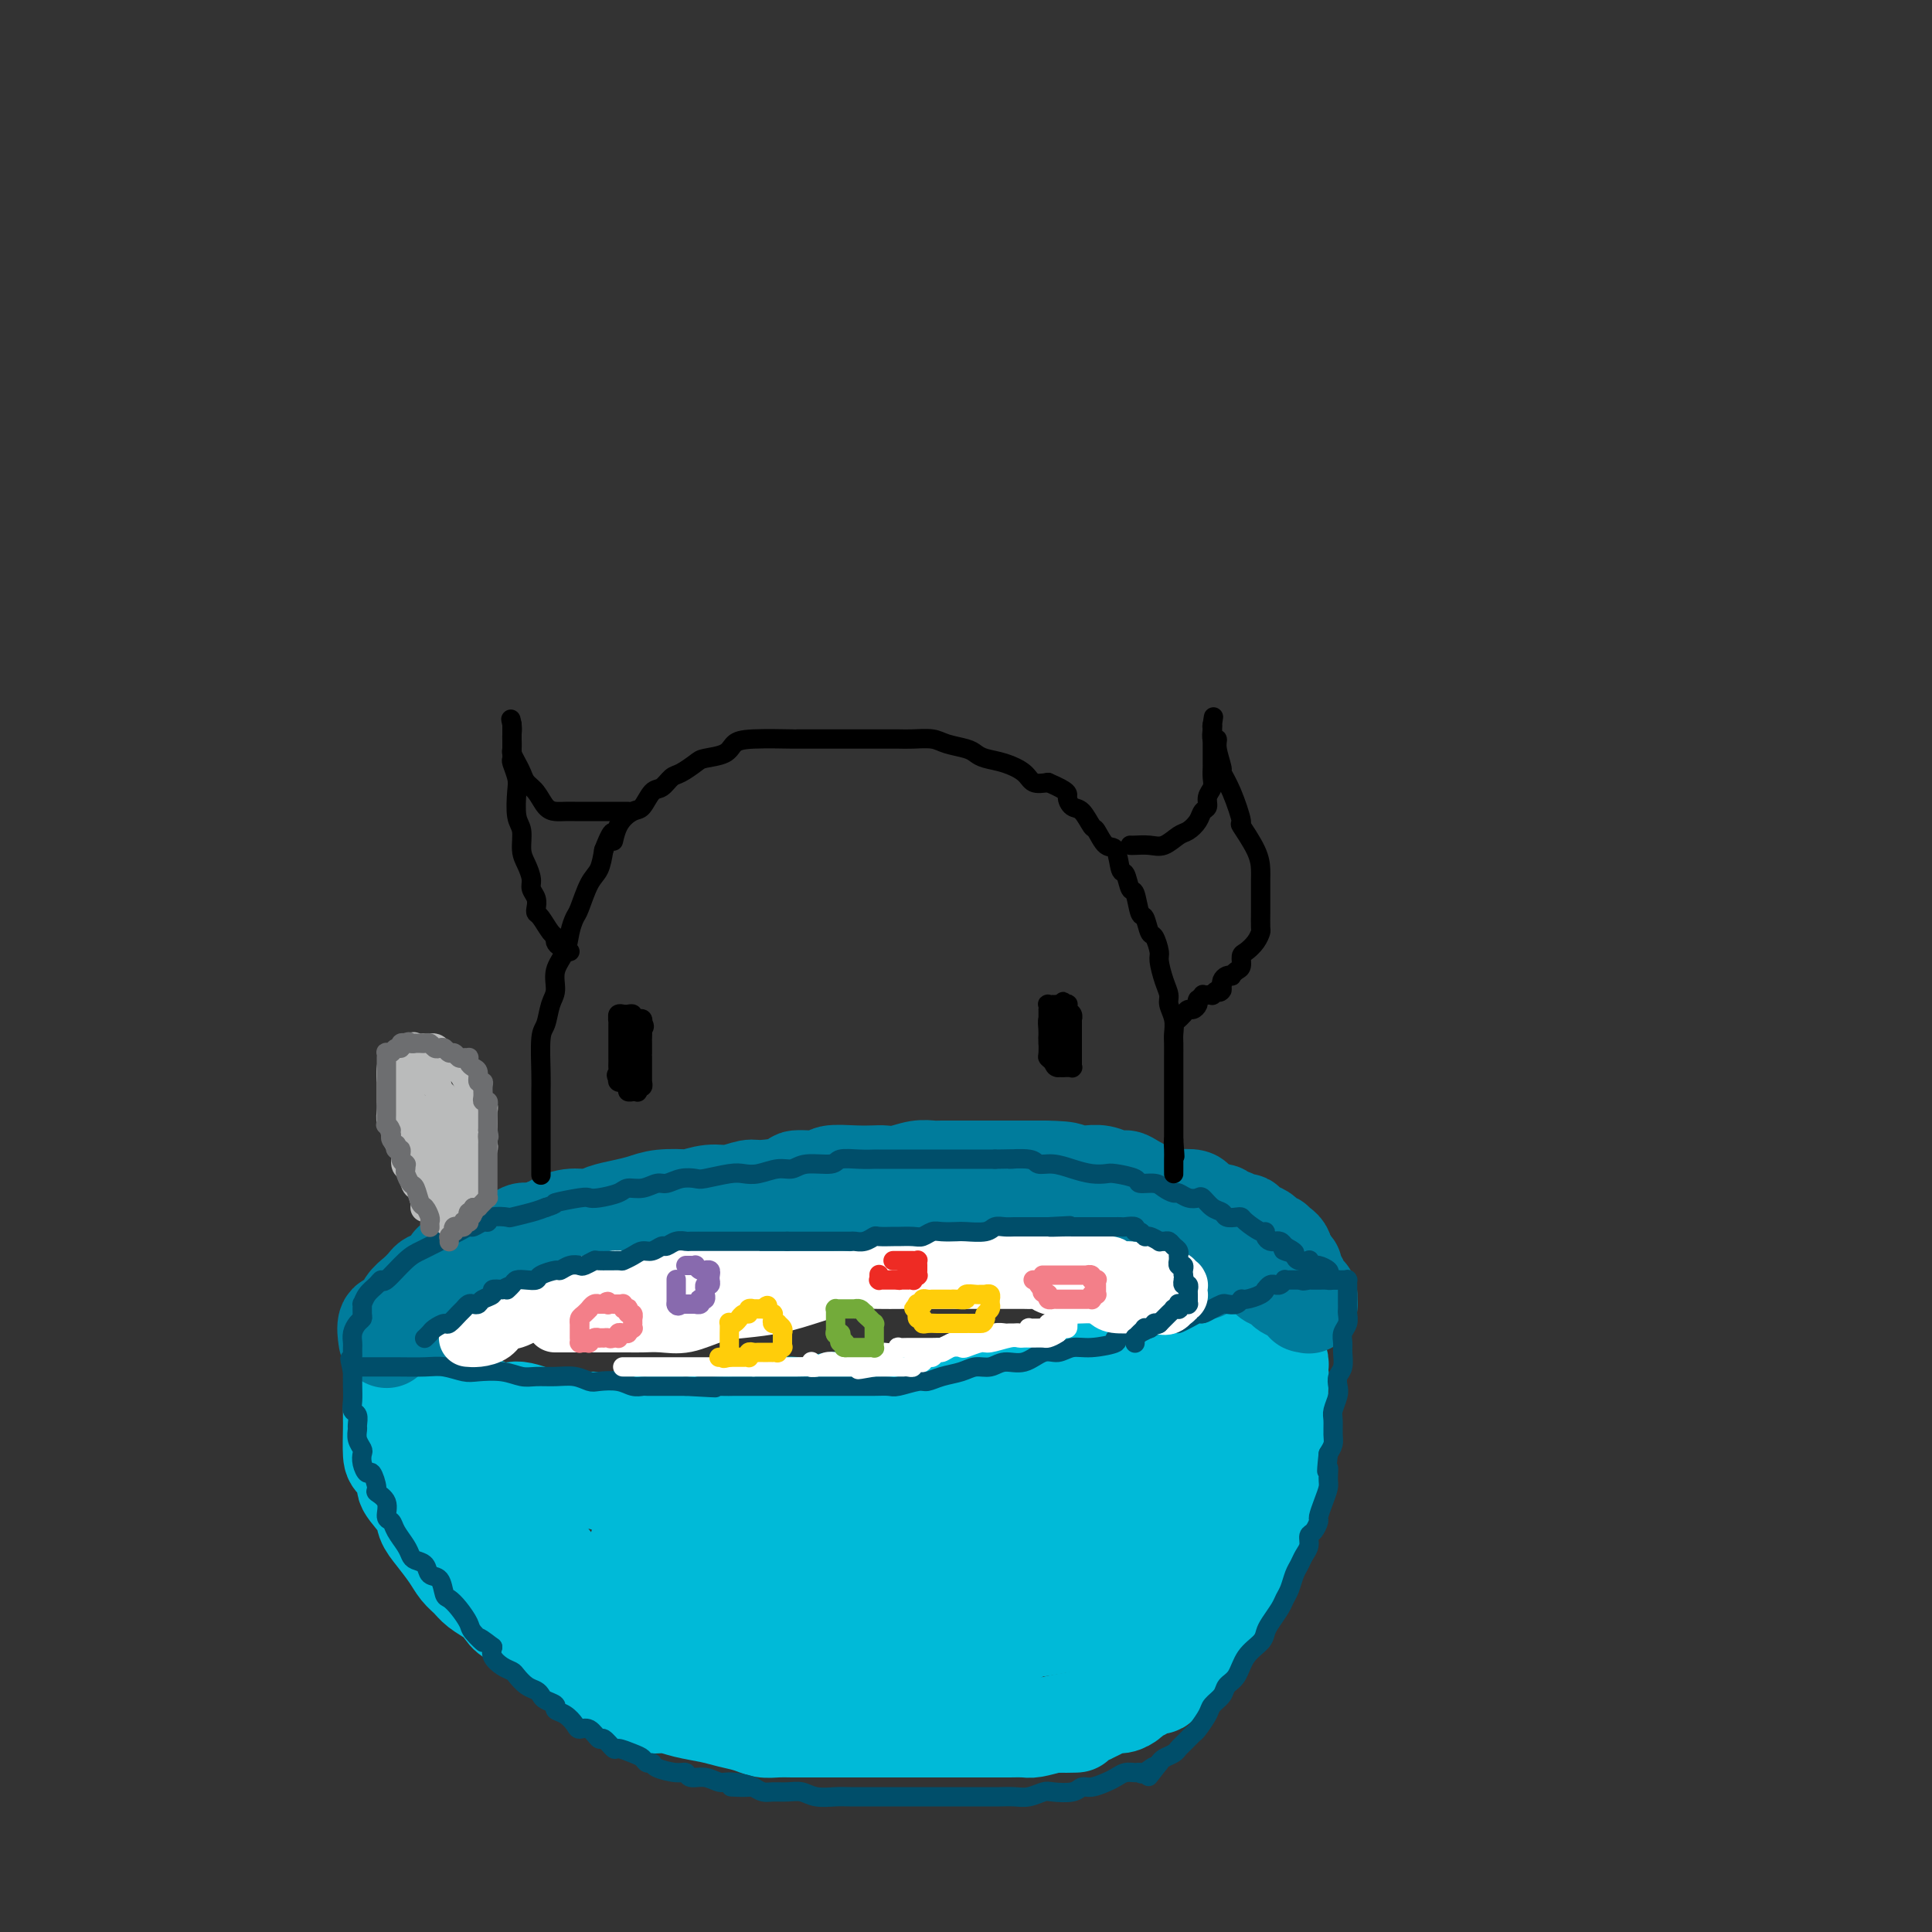 <svg viewBox='0 0 400 400' version='1.1' xmlns='http://www.w3.org/2000/svg' xmlns:xlink='http://www.w3.org/1999/xlink'><rect x="0" y="0" width="400" height="400" fill="#333333" stroke="none"/><g fill='none' stroke='rgb(0,186,216)' stroke-width='20' stroke-linecap='round' stroke-linejoin='round'><path d='M81,292c0.001,0.332 0.002,0.664 0,1c-0.002,0.336 -0.006,0.674 0,1c0.006,0.326 0.023,0.638 0,2c-0.023,1.362 -0.087,3.775 0,5c0.087,1.225 0.323,1.262 1,2c0.677,0.738 1.794,2.178 2,3c0.206,0.822 -0.499,1.028 0,2c0.499,0.972 2.202,2.711 3,4c0.798,1.289 0.689,2.127 1,3c0.311,0.873 1.041,1.781 2,3c0.959,1.219 2.147,2.749 3,4c0.853,1.251 1.370,2.222 2,3c0.630,0.778 1.374,1.363 2,2c0.626,0.637 1.135,1.325 2,2c0.865,0.675 2.088,1.339 3,2c0.912,0.661 1.515,1.321 2,2c0.485,0.679 0.853,1.376 2,2c1.147,0.624 3.072,1.176 4,2c0.928,0.824 0.857,1.922 2,3c1.143,1.078 3.500,2.136 5,3c1.500,0.864 2.143,1.532 3,2c0.857,0.468 1.929,0.734 3,1'/><path d='M123,346c4.624,3.958 2.183,3.352 2,3c-0.183,-0.352 1.893,-0.449 3,0c1.107,0.449 1.246,1.444 2,2c0.754,0.556 2.123,0.674 3,1c0.877,0.326 1.262,0.861 2,1c0.738,0.139 1.828,-0.118 3,0c1.172,0.118 2.424,0.610 4,1c1.576,0.390 3.475,0.679 5,1c1.525,0.321 2.677,0.674 4,1c1.323,0.326 2.818,0.623 4,1c1.182,0.377 2.053,0.833 3,1c0.947,0.167 1.972,0.045 3,0c1.028,-0.045 2.058,-0.012 3,0c0.942,0.012 1.795,0.003 3,0c1.205,-0.003 2.762,-0.001 4,0c1.238,0.001 2.158,0.000 3,0c0.842,-0.000 1.605,-0.000 3,0c1.395,0.000 3.421,0.000 5,0c1.579,-0.000 2.710,-0.000 4,0c1.290,0.000 2.739,0.000 4,0c1.261,-0.000 2.332,0.000 3,0c0.668,-0.000 0.931,-0.000 2,0c1.069,0.000 2.943,0.000 4,0c1.057,-0.000 1.299,-0.000 2,0c0.701,0.000 1.863,0.001 3,0c1.137,-0.001 2.249,-0.003 3,0c0.751,0.003 1.139,0.011 2,0c0.861,-0.011 2.193,-0.041 3,0c0.807,0.041 1.088,0.155 2,0c0.912,-0.155 2.456,-0.577 4,-1'/><path d='M218,357c9.308,-0.107 2.577,0.125 1,0c-1.577,-0.125 2.000,-0.607 4,-1c2.000,-0.393 2.424,-0.697 3,-1c0.576,-0.303 1.305,-0.606 2,-1c0.695,-0.394 1.356,-0.879 2,-1c0.644,-0.121 1.270,0.121 2,0c0.730,-0.121 1.562,-0.606 2,-1c0.438,-0.394 0.481,-0.698 1,-1c0.519,-0.302 1.515,-0.601 2,-1c0.485,-0.399 0.459,-0.898 1,-1c0.541,-0.102 1.651,0.193 2,0c0.349,-0.193 -0.061,-0.874 0,-1c0.061,-0.126 0.594,0.304 1,0c0.406,-0.304 0.686,-1.342 1,-2c0.314,-0.658 0.662,-0.936 1,-1c0.338,-0.064 0.667,0.086 1,0c0.333,-0.086 0.670,-0.408 1,-1c0.330,-0.592 0.652,-1.454 1,-2c0.348,-0.546 0.723,-0.777 1,-1c0.277,-0.223 0.457,-0.437 1,-1c0.543,-0.563 1.451,-1.473 2,-2c0.549,-0.527 0.740,-0.670 1,-1c0.260,-0.330 0.591,-0.848 1,-1c0.409,-0.152 0.897,0.062 1,0c0.103,-0.062 -0.180,-0.402 0,-1c0.180,-0.598 0.822,-1.456 1,-2c0.178,-0.544 -0.110,-0.776 0,-1c0.110,-0.224 0.617,-0.442 1,-1c0.383,-0.558 0.642,-1.458 1,-2c0.358,-0.542 0.817,-0.726 1,-1c0.183,-0.274 0.092,-0.637 0,-1'/><path d='M257,327c2.599,-4.060 0.595,-3.210 0,-3c-0.595,0.210 0.219,-0.221 1,-1c0.781,-0.779 1.530,-1.907 2,-3c0.470,-1.093 0.662,-2.152 1,-3c0.338,-0.848 0.822,-1.484 1,-2c0.178,-0.516 0.052,-0.912 0,-1c-0.052,-0.088 -0.028,0.131 0,0c0.028,-0.131 0.060,-0.612 0,-1c-0.060,-0.388 -0.212,-0.682 0,-1c0.212,-0.318 0.789,-0.661 1,-1c0.211,-0.339 0.055,-0.673 0,-1c-0.055,-0.327 -0.011,-0.646 0,-1c0.011,-0.354 -0.011,-0.742 0,-1c0.011,-0.258 0.055,-0.388 0,-1c-0.055,-0.612 -0.211,-1.708 0,-2c0.211,-0.292 0.788,0.221 1,0c0.212,-0.221 0.061,-1.176 0,-2c-0.061,-0.824 -0.030,-1.516 0,-2c0.030,-0.484 0.061,-0.759 0,-1c-0.061,-0.241 -0.212,-0.449 0,-1c0.212,-0.551 0.789,-1.444 1,-2c0.211,-0.556 0.057,-0.775 0,-1c-0.057,-0.225 -0.015,-0.456 0,-1c0.015,-0.544 0.004,-1.403 0,-2c-0.004,-0.597 -0.001,-0.934 0,-1c0.001,-0.066 0.000,0.137 0,0c-0.000,-0.137 -0.000,-0.614 0,-1c0.000,-0.386 0.000,-0.681 0,-1c-0.000,-0.319 -0.000,-0.663 0,-1c0.000,-0.337 0.000,-0.668 0,-1c-0.000,-0.332 -0.000,-0.666 0,-1'/><path d='M265,287c0.309,-3.664 0.083,-0.823 0,0c-0.083,0.823 -0.022,-0.372 0,-1c0.022,-0.628 0.006,-0.690 0,-1c-0.006,-0.310 -0.002,-0.867 0,-1c0.002,-0.133 0.002,0.157 0,0c-0.002,-0.157 -0.004,-0.760 0,-1c0.004,-0.240 0.016,-0.117 0,0c-0.016,0.117 -0.061,0.227 0,0c0.061,-0.227 0.228,-0.793 0,-1c-0.228,-0.207 -0.850,-0.055 -1,0c-0.150,0.055 0.172,0.015 0,0c-0.172,-0.015 -0.837,-0.004 -1,0c-0.163,0.004 0.178,0.001 0,0c-0.178,-0.001 -0.874,-0.000 -1,0c-0.126,0.000 0.318,-0.000 0,0c-0.318,0.000 -1.399,0.001 -2,0c-0.601,-0.001 -0.724,-0.004 -1,0c-0.276,0.004 -0.707,0.015 -1,0c-0.293,-0.015 -0.449,-0.057 -1,0c-0.551,0.057 -1.499,0.211 -2,0c-0.501,-0.211 -0.556,-0.789 -1,-1c-0.444,-0.211 -1.277,-0.057 -2,0c-0.723,0.057 -1.337,0.015 -2,0c-0.663,-0.015 -1.375,-0.005 -2,0c-0.625,0.005 -1.164,0.004 -2,0c-0.836,-0.004 -1.971,-0.011 -3,0c-1.029,0.011 -1.953,0.042 -3,0c-1.047,-0.042 -2.219,-0.156 -3,0c-0.781,0.156 -1.172,0.580 -2,1c-0.828,0.420 -2.094,0.834 -3,1c-0.906,0.166 -1.453,0.083 -2,0'/><path d='M230,283c-5.415,0.166 -2.451,0.082 -2,0c0.451,-0.082 -1.610,-0.162 -3,0c-1.390,0.162 -2.110,0.564 -3,1c-0.890,0.436 -1.949,0.905 -3,1c-1.051,0.095 -2.095,-0.185 -3,0c-0.905,0.185 -1.670,0.834 -3,1c-1.330,0.166 -3.224,-0.152 -4,0c-0.776,0.152 -0.434,0.773 -1,1c-0.566,0.227 -2.039,0.061 -3,0c-0.961,-0.061 -1.411,-0.017 -2,0c-0.589,0.017 -1.317,0.008 -2,0c-0.683,-0.008 -1.322,-0.016 -2,0c-0.678,0.016 -1.395,0.056 -2,0c-0.605,-0.056 -1.097,-0.207 -2,0c-0.903,0.207 -2.218,0.772 -3,1c-0.782,0.228 -1.032,0.117 -2,0c-0.968,-0.117 -2.653,-0.241 -4,0c-1.347,0.241 -2.355,0.848 -3,1c-0.645,0.152 -0.928,-0.152 -2,0c-1.072,0.152 -2.933,0.759 -4,1c-1.067,0.241 -1.339,0.116 -2,0c-0.661,-0.116 -1.712,-0.223 -3,0c-1.288,0.223 -2.814,0.778 -4,1c-1.186,0.222 -2.034,0.112 -3,0c-0.966,-0.112 -2.052,-0.227 -3,0c-0.948,0.227 -1.757,0.797 -3,1c-1.243,0.203 -2.919,0.041 -4,0c-1.081,-0.041 -1.568,0.041 -3,0c-1.432,-0.041 -3.809,-0.203 -6,0c-2.191,0.203 -4.198,0.772 -6,1c-1.802,0.228 -3.401,0.114 -5,0'/><path d='M135,293c-15.188,1.774 -5.658,1.207 -3,1c2.658,-0.207 -1.557,-0.056 -4,0c-2.443,0.056 -3.116,0.016 -4,0c-0.884,-0.016 -1.979,-0.007 -3,0c-1.021,0.007 -1.968,0.012 -3,0c-1.032,-0.012 -2.149,-0.042 -3,0c-0.851,0.042 -1.436,0.157 -2,0c-0.564,-0.157 -1.108,-0.585 -2,-1c-0.892,-0.415 -2.132,-0.818 -3,-1c-0.868,-0.182 -1.363,-0.142 -2,0c-0.637,0.142 -1.417,0.388 -3,0c-1.583,-0.388 -3.971,-1.409 -5,-2c-1.029,-0.591 -0.699,-0.751 -1,-1c-0.301,-0.249 -1.234,-0.588 -2,-1c-0.766,-0.412 -1.367,-0.899 -2,-1c-0.633,-0.101 -1.298,0.183 -2,0c-0.702,-0.183 -1.441,-0.834 -2,-1c-0.559,-0.166 -0.938,0.152 -1,0c-0.062,-0.152 0.194,-0.773 0,-1c-0.194,-0.227 -0.836,-0.058 -1,0c-0.164,0.058 0.151,0.005 0,0c-0.151,-0.005 -0.766,0.037 -1,0c-0.234,-0.037 -0.085,-0.154 0,0c0.085,0.154 0.108,0.579 0,1c-0.108,0.421 -0.347,0.839 0,1c0.347,0.161 1.278,0.064 2,1c0.722,0.936 1.233,2.906 2,4c0.767,1.094 1.791,1.313 3,3c1.209,1.687 2.605,4.844 4,8'/><path d='M97,303c2.229,3.900 3.301,5.148 4,6c0.699,0.852 1.027,1.306 2,3c0.973,1.694 2.593,4.626 4,6c1.407,1.374 2.602,1.188 4,2c1.398,0.812 2.998,2.621 4,4c1.002,1.379 1.406,2.328 2,3c0.594,0.672 1.379,1.068 3,2c1.621,0.932 4.078,2.399 5,3c0.922,0.601 0.309,0.335 1,1c0.691,0.665 2.685,2.261 4,3c1.315,0.739 1.952,0.623 3,1c1.048,0.377 2.509,1.248 4,2c1.491,0.752 3.014,1.384 4,2c0.986,0.616 1.436,1.216 3,2c1.564,0.784 4.243,1.751 6,2c1.757,0.249 2.593,-0.221 4,0c1.407,0.221 3.386,1.133 6,2c2.614,0.867 5.862,1.689 9,2c3.138,0.311 6.165,0.109 8,0c1.835,-0.109 2.479,-0.126 4,0c1.521,0.126 3.918,0.396 6,0c2.082,-0.396 3.850,-1.458 5,-2c1.150,-0.542 1.683,-0.563 3,-1c1.317,-0.437 3.418,-1.290 5,-2c1.582,-0.710 2.644,-1.278 4,-2c1.356,-0.722 3.006,-1.597 4,-2c0.994,-0.403 1.333,-0.335 2,-1c0.667,-0.665 1.663,-2.065 3,-3c1.337,-0.935 3.014,-1.406 4,-2c0.986,-0.594 1.282,-1.313 2,-2c0.718,-0.687 1.859,-1.344 3,-2'/><path d='M222,330c5.739,-3.493 2.587,-2.724 2,-3c-0.587,-0.276 1.389,-1.596 3,-3c1.611,-1.404 2.855,-2.893 4,-4c1.145,-1.107 2.191,-1.831 3,-3c0.809,-1.169 1.382,-2.784 2,-4c0.618,-1.216 1.280,-2.032 2,-3c0.720,-0.968 1.498,-2.089 2,-3c0.502,-0.911 0.727,-1.613 1,-2c0.273,-0.387 0.595,-0.458 1,-1c0.405,-0.542 0.893,-1.553 1,-2c0.107,-0.447 -0.168,-0.329 0,-1c0.168,-0.671 0.777,-2.131 1,-3c0.223,-0.869 0.060,-1.147 0,-2c-0.060,-0.853 -0.016,-2.281 0,-3c0.016,-0.719 0.005,-0.729 0,-1c-0.005,-0.271 -0.005,-0.804 0,-1c0.005,-0.196 0.015,-0.054 0,0c-0.015,0.054 -0.053,0.021 0,0c0.053,-0.021 0.199,-0.028 0,0c-0.199,0.028 -0.744,0.092 -2,1c-1.256,0.908 -3.225,2.659 -5,4c-1.775,1.341 -3.356,2.273 -5,3c-1.644,0.727 -3.352,1.250 -9,3c-5.648,1.750 -15.235,4.728 -19,6c-3.765,1.272 -1.708,0.838 -4,1c-2.292,0.162 -8.934,0.920 -14,2c-5.066,1.080 -8.556,2.483 -12,3c-3.444,0.517 -6.841,0.149 -10,0c-3.159,-0.149 -6.081,-0.079 -8,0c-1.919,0.079 -2.834,0.165 -5,0c-2.166,-0.165 -5.583,-0.583 -9,-1'/><path d='M142,313c-5.800,-0.515 -4.301,-1.304 -5,-2c-0.699,-0.696 -3.597,-1.300 -6,-2c-2.403,-0.700 -4.311,-1.498 -6,-2c-1.689,-0.502 -3.160,-0.709 -5,-1c-1.840,-0.291 -4.048,-0.666 -5,-1c-0.952,-0.334 -0.649,-0.625 -1,-1c-0.351,-0.375 -1.356,-0.832 -2,-1c-0.644,-0.168 -0.928,-0.046 -1,0c-0.072,0.046 0.067,0.016 0,0c-0.067,-0.016 -0.342,-0.018 0,0c0.342,0.018 1.299,0.057 2,0c0.701,-0.057 1.145,-0.208 2,0c0.855,0.208 2.119,0.777 4,1c1.881,0.223 4.378,0.101 8,0c3.622,-0.101 8.370,-0.181 14,0c5.630,0.181 12.141,0.622 17,1c4.859,0.378 8.066,0.694 11,1c2.934,0.306 5.593,0.604 8,1c2.407,0.396 4.560,0.890 6,1c1.440,0.110 2.167,-0.164 3,0c0.833,0.164 1.772,0.768 3,1c1.228,0.232 2.744,0.094 4,0c1.256,-0.094 2.253,-0.144 4,0c1.747,0.144 4.243,0.480 7,0c2.757,-0.480 5.775,-1.778 9,-3c3.225,-1.222 6.658,-2.369 9,-3c2.342,-0.631 3.592,-0.747 5,-1c1.408,-0.253 2.974,-0.644 4,-1c1.026,-0.356 1.513,-0.678 2,-1'/><path d='M233,300c4.662,-1.554 1.818,-0.938 1,-1c-0.818,-0.062 0.392,-0.801 1,-1c0.608,-0.199 0.615,0.143 1,0c0.385,-0.143 1.147,-0.770 2,-1c0.853,-0.230 1.797,-0.062 2,0c0.203,0.062 -0.336,0.016 0,0c0.336,-0.016 1.545,-0.004 2,0c0.455,0.004 0.156,0.000 0,0c-0.156,-0.000 -0.169,0.003 -2,0c-1.831,-0.003 -5.481,-0.012 -9,0c-3.519,0.012 -6.906,0.045 -10,0c-3.094,-0.045 -5.895,-0.170 -10,0c-4.105,0.170 -9.513,0.634 -13,1c-3.487,0.366 -5.053,0.634 -7,1c-1.947,0.366 -4.276,0.830 -6,1c-1.724,0.170 -2.845,0.046 -4,0c-1.155,-0.046 -2.345,-0.012 -3,0c-0.655,0.012 -0.774,0.003 -1,0c-0.226,-0.003 -0.560,-0.000 -1,0c-0.440,0.000 -0.988,-0.002 -1,0c-0.012,0.002 0.510,0.008 1,0c0.490,-0.008 0.948,-0.029 1,0c0.052,0.029 -0.304,0.110 1,0c1.304,-0.110 4.266,-0.410 8,-1c3.734,-0.590 8.240,-1.468 12,-2c3.760,-0.532 6.773,-0.717 12,-1c5.227,-0.283 12.669,-0.663 18,-1c5.331,-0.337 8.551,-0.629 11,-1c2.449,-0.371 4.128,-0.820 6,-1c1.872,-0.180 3.936,-0.090 6,0'/><path d='M251,293c12.465,-1.083 5.626,-0.290 4,0c-1.626,0.290 1.960,0.078 4,0c2.040,-0.078 2.532,-0.021 3,0c0.468,0.021 0.910,0.005 1,0c0.090,-0.005 -0.171,0.002 0,0c0.171,-0.002 0.775,-0.011 1,0c0.225,0.011 0.071,0.044 0,0c-0.071,-0.044 -0.061,-0.164 0,0c0.061,0.164 0.171,0.613 0,1c-0.171,0.387 -0.625,0.713 -1,1c-0.375,0.287 -0.673,0.537 -1,1c-0.327,0.463 -0.685,1.141 -1,2c-0.315,0.859 -0.587,1.900 -2,4c-1.413,2.100 -3.966,5.260 -5,7c-1.034,1.740 -0.550,2.058 -1,3c-0.450,0.942 -1.833,2.506 -3,4c-1.167,1.494 -2.119,2.918 -3,4c-0.881,1.082 -1.691,1.824 -3,3c-1.309,1.176 -3.115,2.787 -4,4c-0.885,1.213 -0.848,2.027 -2,3c-1.152,0.973 -3.492,2.106 -5,3c-1.508,0.894 -2.185,1.549 -4,2c-1.815,0.451 -4.767,0.699 -7,1c-2.233,0.301 -3.746,0.655 -6,1c-2.254,0.345 -5.249,0.681 -8,1c-2.751,0.319 -5.256,0.621 -8,1c-2.744,0.379 -5.725,0.833 -9,1c-3.275,0.167 -6.843,0.045 -10,0c-3.157,-0.045 -5.902,-0.013 -10,0c-4.098,0.013 -9.549,0.006 -15,0'/><path d='M156,340c-13.021,0.874 -9.072,0.558 -9,0c0.072,-0.558 -3.731,-1.360 -6,-2c-2.269,-0.640 -3.004,-1.120 -4,-2c-0.996,-0.880 -2.253,-2.162 -3,-3c-0.747,-0.838 -0.985,-1.233 -1,-2c-0.015,-0.767 0.192,-1.907 0,-3c-0.192,-1.093 -0.784,-2.139 -1,-3c-0.216,-0.861 -0.055,-1.537 0,-2c0.055,-0.463 0.005,-0.714 0,-1c-0.005,-0.286 0.034,-0.606 0,-1c-0.034,-0.394 -0.141,-0.863 0,-1c0.141,-0.137 0.530,0.058 1,0c0.470,-0.058 1.021,-0.369 2,0c0.979,0.369 2.384,1.419 7,2c4.616,0.581 12.441,0.692 20,1c7.559,0.308 14.851,0.814 21,1c6.149,0.186 11.156,0.051 17,0c5.844,-0.051 12.525,-0.018 17,0c4.475,0.018 6.743,0.019 9,0c2.257,-0.019 4.503,-0.060 6,0c1.497,0.060 2.244,0.219 3,0c0.756,-0.219 1.521,-0.818 2,-1c0.479,-0.182 0.674,0.053 1,0c0.326,-0.053 0.784,-0.392 1,-1c0.216,-0.608 0.190,-1.483 0,-2c-0.190,-0.517 -0.543,-0.674 -1,-1c-0.457,-0.326 -1.020,-0.819 -2,-1c-0.980,-0.181 -2.379,-0.049 -4,0c-1.621,0.049 -3.463,0.014 -6,0c-2.537,-0.014 -5.768,-0.007 -9,0'/><path d='M217,318c-6.332,0.737 -11.161,3.578 -13,5c-1.839,1.422 -0.687,1.424 -4,3c-3.313,1.576 -11.091,4.725 -14,6c-2.909,1.275 -0.947,0.675 -2,1c-1.053,0.325 -5.119,1.575 -7,2c-1.881,0.425 -1.576,0.026 -2,0c-0.424,-0.026 -1.576,0.322 -2,0c-0.424,-0.322 -0.119,-1.312 0,-2c0.119,-0.688 0.051,-1.072 1,-2c0.949,-0.928 2.914,-2.400 6,-4c3.086,-1.600 7.292,-3.328 11,-5c3.708,-1.672 6.919,-3.289 10,-4c3.081,-0.711 6.030,-0.516 9,-1c2.970,-0.484 5.959,-1.646 8,-2c2.041,-0.354 3.135,0.101 4,0c0.865,-0.101 1.500,-0.759 2,-1c0.500,-0.241 0.865,-0.065 1,0c0.135,0.065 0.038,0.019 0,0c-0.038,-0.019 -0.019,-0.009 0,0'/></g>
<g fill='none' stroke='rgb(0,124,156)' stroke-width='20' stroke-linecap='round' stroke-linejoin='round'><path d='M80,277c0.048,0.330 0.095,0.661 0,0c-0.095,-0.661 -0.334,-2.313 0,-3c0.334,-0.687 1.241,-0.408 2,-1c0.759,-0.592 1.372,-2.056 2,-3c0.628,-0.944 1.272,-1.370 2,-2c0.728,-0.630 1.541,-1.464 2,-2c0.459,-0.536 0.565,-0.773 1,-1c0.435,-0.227 1.200,-0.442 2,-1c0.800,-0.558 1.637,-1.459 2,-2c0.363,-0.541 0.253,-0.724 1,-1c0.747,-0.276 2.353,-0.646 3,-1c0.647,-0.354 0.337,-0.691 1,-1c0.663,-0.309 2.298,-0.590 3,-1c0.702,-0.410 0.470,-0.950 1,-1c0.530,-0.050 1.823,0.389 3,0c1.177,-0.389 2.240,-1.605 3,-2c0.760,-0.395 1.217,0.030 2,0c0.783,-0.030 1.891,-0.515 3,-1'/><path d='M113,254c3.421,-1.400 1.972,-0.900 2,-1c0.028,-0.100 1.533,-0.800 3,-1c1.467,-0.200 2.897,0.100 4,0c1.103,-0.100 1.880,-0.602 3,-1c1.120,-0.398 2.584,-0.694 4,-1c1.416,-0.306 2.784,-0.622 4,-1c1.216,-0.378 2.281,-0.818 4,-1c1.719,-0.182 4.092,-0.105 5,0c0.908,0.105 0.350,0.239 1,0c0.650,-0.239 2.509,-0.851 4,-1c1.491,-0.149 2.615,0.166 4,0c1.385,-0.166 3.030,-0.814 4,-1c0.970,-0.186 1.265,0.090 3,0c1.735,-0.090 4.911,-0.546 6,-1c1.089,-0.454 0.091,-0.906 1,-1c0.909,-0.094 3.723,0.171 5,0c1.277,-0.171 1.016,-0.777 2,-1c0.984,-0.223 3.215,-0.064 5,0c1.785,0.064 3.126,0.031 4,0c0.874,-0.031 1.282,-0.061 2,0c0.718,0.061 1.747,0.212 3,0c1.253,-0.212 2.730,-0.789 4,-1c1.270,-0.211 2.334,-0.057 3,0c0.666,0.057 0.935,0.015 2,0c1.065,-0.015 2.928,-0.004 4,0c1.072,0.004 1.354,0.001 2,0c0.646,-0.001 1.657,-0.000 3,0c1.343,0.000 3.020,0.000 4,0c0.980,-0.000 1.264,-0.000 2,0c0.736,0.000 1.925,0.000 3,0c1.075,-0.000 2.038,-0.000 3,0'/><path d='M216,242c7.067,0.073 5.234,0.756 5,1c-0.234,0.244 1.131,0.051 2,0c0.869,-0.051 1.242,0.041 2,0c0.758,-0.041 1.902,-0.213 3,0c1.098,0.213 2.149,0.813 3,1c0.851,0.187 1.502,-0.037 2,0c0.498,0.037 0.842,0.336 2,1c1.158,0.664 3.130,1.694 4,2c0.870,0.306 0.638,-0.111 1,0c0.362,0.111 1.318,0.750 2,1c0.682,0.250 1.090,0.109 2,0c0.910,-0.109 2.324,-0.188 3,0c0.676,0.188 0.615,0.643 1,1c0.385,0.357 1.215,0.616 2,1c0.785,0.384 1.523,0.891 2,1c0.477,0.109 0.691,-0.182 1,0c0.309,0.182 0.712,0.836 1,1c0.288,0.164 0.462,-0.163 1,0c0.538,0.163 1.441,0.817 2,1c0.559,0.183 0.775,-0.105 1,0c0.225,0.105 0.460,0.601 1,1c0.540,0.399 1.384,0.699 2,1c0.616,0.301 1.005,0.602 1,1c-0.005,0.398 -0.404,0.894 0,1c0.404,0.106 1.611,-0.179 2,0c0.389,0.179 -0.039,0.822 0,1c0.039,0.178 0.546,-0.110 1,0c0.454,0.110 0.854,0.617 1,1c0.146,0.383 0.039,0.642 0,1c-0.039,0.358 -0.011,0.817 0,1c0.011,0.183 0.006,0.092 0,0'/><path d='M266,261c3.177,2.189 1.621,1.163 1,1c-0.621,-0.163 -0.307,0.539 0,1c0.307,0.461 0.608,0.682 1,1c0.392,0.318 0.876,0.734 1,1c0.124,0.266 -0.110,0.383 0,1c0.110,0.617 0.565,1.735 1,2c0.435,0.265 0.848,-0.321 1,0c0.152,0.321 0.041,1.550 0,2c-0.041,0.450 -0.011,0.121 0,0c0.011,-0.121 0.004,-0.033 0,0c-0.004,0.033 -0.005,0.010 0,0c0.005,-0.010 0.017,-0.006 0,0c-0.017,0.006 -0.063,0.013 0,0c0.063,-0.013 0.233,-0.045 0,0c-0.233,0.045 -0.871,0.167 -1,0c-0.129,-0.167 0.251,-0.623 0,-1c-0.251,-0.377 -1.131,-0.674 -2,-1c-0.869,-0.326 -1.726,-0.682 -2,-1c-0.274,-0.318 0.036,-0.599 0,-1c-0.036,-0.401 -0.417,-0.922 -1,-1c-0.583,-0.078 -1.367,0.288 -2,0c-0.633,-0.288 -1.113,-1.229 -2,-2c-0.887,-0.771 -2.180,-1.372 -3,-2c-0.820,-0.628 -1.168,-1.282 -2,-2c-0.832,-0.718 -2.147,-1.501 -3,-2c-0.853,-0.499 -1.244,-0.714 -2,-1c-0.756,-0.286 -1.878,-0.643 -3,-1'/><path d='M248,255c-3.590,-2.250 -1.565,-1.374 -1,-1c0.565,0.374 -0.331,0.244 -1,0c-0.669,-0.244 -1.111,-0.604 -2,-1c-0.889,-0.396 -2.225,-0.827 -3,-1c-0.775,-0.173 -0.988,-0.089 -2,0c-1.012,0.089 -2.823,0.183 -4,0c-1.177,-0.183 -1.722,-0.641 -3,-1c-1.278,-0.359 -3.291,-0.618 -5,-1c-1.709,-0.382 -3.114,-0.887 -4,-1c-0.886,-0.113 -1.252,0.166 -2,0c-0.748,-0.166 -1.878,-0.775 -3,-1c-1.122,-0.225 -2.235,-0.064 -3,0c-0.765,0.064 -1.182,0.031 -2,0c-0.818,-0.031 -2.039,-0.061 -3,0c-0.961,0.061 -1.663,0.212 -2,0c-0.337,-0.212 -0.308,-0.789 -1,-1c-0.692,-0.211 -2.103,-0.057 -3,0c-0.897,0.057 -1.280,0.015 -2,0c-0.720,-0.015 -1.779,-0.004 -3,0c-1.221,0.004 -2.605,0.001 -4,0c-1.395,-0.001 -2.801,-0.000 -4,0c-1.199,0.000 -2.190,-0.000 -4,0c-1.810,0.000 -4.438,0.000 -6,0c-1.562,-0.000 -2.060,-0.001 -4,0c-1.940,0.001 -5.324,0.004 -7,0c-1.676,-0.004 -1.644,-0.015 -3,0c-1.356,0.015 -4.101,0.057 -6,0c-1.899,-0.057 -2.952,-0.211 -4,0c-1.048,0.211 -2.090,0.788 -3,1c-0.910,0.212 -1.689,0.061 -3,0c-1.311,-0.061 -3.156,-0.030 -5,0'/><path d='M146,248c-9.690,0.394 -3.415,0.880 -2,1c1.415,0.120 -2.029,-0.125 -4,0c-1.971,0.125 -2.467,0.621 -3,1c-0.533,0.379 -1.101,0.640 -2,1c-0.899,0.360 -2.127,0.817 -3,1c-0.873,0.183 -1.389,0.090 -2,0c-0.611,-0.090 -1.318,-0.179 -2,0c-0.682,0.179 -1.341,0.625 -2,1c-0.659,0.375 -1.318,0.679 -2,1c-0.682,0.321 -1.387,0.660 -2,1c-0.613,0.340 -1.132,0.683 -2,1c-0.868,0.317 -2.083,0.610 -3,1c-0.917,0.390 -1.536,0.879 -2,1c-0.464,0.121 -0.772,-0.126 -1,0c-0.228,0.126 -0.374,0.625 -1,1c-0.626,0.375 -1.731,0.626 -2,1c-0.269,0.374 0.298,0.870 0,1c-0.298,0.130 -1.460,-0.106 -2,0c-0.540,0.106 -0.459,0.554 -1,1c-0.541,0.446 -1.703,0.890 -2,1c-0.297,0.110 0.271,-0.115 0,0c-0.271,0.115 -1.381,0.569 -2,1c-0.619,0.431 -0.746,0.840 -1,1c-0.254,0.160 -0.635,0.070 -1,0c-0.365,-0.070 -0.714,-0.120 -1,0c-0.286,0.120 -0.510,0.410 -1,1c-0.490,0.590 -1.244,1.478 -2,2c-0.756,0.522 -1.512,0.676 -2,1c-0.488,0.324 -0.708,0.818 -1,1c-0.292,0.182 -0.655,0.052 -1,0c-0.345,-0.052 -0.673,-0.026 -1,0'/><path d='M93,270c-5.349,3.027 -1.222,1.595 0,1c1.222,-0.595 -0.461,-0.352 -1,0c-0.539,0.352 0.067,0.812 0,1c-0.067,0.188 -0.806,0.103 -1,0c-0.194,-0.103 0.159,-0.224 0,0c-0.159,0.224 -0.828,0.792 -1,1c-0.172,0.208 0.154,0.057 0,0c-0.154,-0.057 -0.788,-0.018 -1,0c-0.212,0.018 -0.001,0.015 0,0c0.001,-0.015 -0.207,-0.041 0,0c0.207,0.041 0.830,0.151 1,0c0.170,-0.151 -0.113,-0.562 0,-1c0.113,-0.438 0.622,-0.902 1,-1c0.378,-0.098 0.626,0.171 1,0c0.374,-0.171 0.873,-0.782 1,-1c0.127,-0.218 -0.120,-0.043 0,0c0.120,0.043 0.607,-0.045 1,0c0.393,0.045 0.692,0.222 1,0c0.308,-0.222 0.624,-0.843 1,-1c0.376,-0.157 0.811,0.150 1,0c0.189,-0.150 0.134,-0.756 0,-1c-0.134,-0.244 -0.345,-0.125 0,0c0.345,0.125 1.246,0.255 2,0c0.754,-0.255 1.359,-0.894 2,-1c0.641,-0.106 1.316,0.322 2,0c0.684,-0.322 1.376,-1.394 4,-2c2.624,-0.606 7.178,-0.744 10,-1c2.822,-0.256 3.911,-0.628 5,-1'/><path d='M122,263c5.016,-1.555 2.054,-0.941 3,-1c0.946,-0.059 5.798,-0.790 8,-1c2.202,-0.210 1.755,0.103 3,0c1.245,-0.103 4.183,-0.620 6,-1c1.817,-0.380 2.513,-0.623 4,-1c1.487,-0.377 3.767,-0.889 5,-1c1.233,-0.111 1.421,0.180 3,0c1.579,-0.180 4.548,-0.832 6,-1c1.452,-0.168 1.385,0.147 2,0c0.615,-0.147 1.911,-0.757 3,-1c1.089,-0.243 1.971,-0.118 3,0c1.029,0.118 2.203,0.228 3,0c0.797,-0.228 1.215,-0.793 2,-1c0.785,-0.207 1.935,-0.055 3,0c1.065,0.055 2.043,0.015 3,0c0.957,-0.015 1.893,-0.004 3,0c1.107,0.004 2.385,0.001 4,0c1.615,-0.001 3.565,-0.001 5,0c1.435,0.001 2.354,0.003 3,0c0.646,-0.003 1.019,-0.011 2,0c0.981,0.011 2.570,0.041 4,0c1.430,-0.041 2.703,-0.154 4,0c1.297,0.154 2.619,0.576 4,1c1.381,0.424 2.820,0.849 4,1c1.180,0.151 2.101,0.029 3,0c0.899,-0.029 1.778,0.034 3,0c1.222,-0.034 2.789,-0.167 4,0c1.211,0.167 2.067,0.632 3,1c0.933,0.368 1.944,0.637 3,1c1.056,0.363 2.159,0.818 3,1c0.841,0.182 1.421,0.091 2,0'/><path d='M233,260c9.304,1.001 4.065,1.004 2,1c-2.065,-0.004 -0.956,-0.015 0,0c0.956,0.015 1.759,0.057 2,0c0.241,-0.057 -0.080,-0.211 0,0c0.080,0.211 0.561,0.789 1,1c0.439,0.211 0.836,0.057 1,0c0.164,-0.057 0.097,-0.015 0,0c-0.097,0.015 -0.223,0.004 0,0c0.223,-0.004 0.794,-0.001 1,0c0.206,0.001 0.045,0.000 0,0c-0.045,-0.000 0.026,-0.000 0,0c-0.026,0.000 -0.148,0.000 0,0c0.148,-0.000 0.565,-0.000 1,0c0.435,0.000 0.886,0.000 1,0c0.114,-0.000 -0.109,-0.001 0,0c0.109,0.001 0.550,0.004 1,0c0.450,-0.004 0.909,-0.015 1,0c0.091,0.015 -0.186,0.057 0,0c0.186,-0.057 0.833,-0.211 1,0c0.167,0.211 -0.148,0.789 0,1c0.148,0.211 0.758,0.057 1,0c0.242,-0.057 0.116,-0.015 0,0c-0.116,0.015 -0.224,0.004 0,0c0.224,-0.004 0.778,-0.001 1,0c0.222,0.001 0.112,0.000 0,0c-0.112,-0.000 -0.226,-0.000 0,0c0.226,0.000 0.793,0.000 1,0c0.207,-0.000 0.056,-0.000 0,0c-0.056,0.000 -0.015,0.000 0,0c0.015,-0.000 0.004,-0.000 0,0c-0.004,0.000 -0.002,0.000 0,0'/><path d='M248,263c2.333,0.467 0.667,0.133 0,0c-0.667,-0.133 -0.333,-0.067 0,0'/></g>
<g fill='none' stroke='rgb(0,78,106)' stroke-width='4' stroke-linecap='round' stroke-linejoin='round'><path d='M75,283c0.424,0.000 0.847,0.000 1,0c0.153,-0.000 0.035,-0.001 0,0c-0.035,0.001 0.014,0.004 1,0c0.986,-0.004 2.909,-0.015 5,0c2.091,0.015 4.351,0.056 6,0c1.649,-0.056 2.685,-0.207 4,0c1.315,0.207 2.907,0.773 4,1c1.093,0.227 1.688,0.114 3,0c1.312,-0.114 3.341,-0.228 5,0c1.659,0.228 2.948,0.797 4,1c1.052,0.203 1.865,0.041 3,0c1.135,-0.041 2.590,0.041 4,0c1.410,-0.041 2.776,-0.203 4,0c1.224,0.203 2.307,0.772 3,1c0.693,0.228 0.997,0.114 2,0c1.003,-0.114 2.707,-0.227 4,0c1.293,0.227 2.176,0.793 3,1c0.824,0.207 1.589,0.056 2,0c0.411,-0.056 0.466,-0.015 1,0c0.534,0.015 1.545,0.004 2,0c0.455,-0.004 0.353,-0.001 1,0c0.647,0.001 2.042,0.000 3,0c0.958,-0.000 1.479,-0.000 2,0'/><path d='M142,287c10.837,0.619 4.429,0.166 3,0c-1.429,-0.166 2.120,-0.044 4,0c1.880,0.044 2.090,0.012 3,0c0.910,-0.012 2.521,-0.003 4,0c1.479,0.003 2.828,0.001 4,0c1.172,-0.001 2.168,-0.000 3,0c0.832,0.000 1.499,0.000 3,0c1.501,-0.000 3.834,-0.000 5,0c1.166,0.000 1.164,0.001 2,0c0.836,-0.001 2.511,-0.004 4,0c1.489,0.004 2.793,0.016 4,0c1.207,-0.016 2.317,-0.060 3,0c0.683,0.060 0.938,0.224 2,0c1.062,-0.224 2.931,-0.835 4,-1c1.069,-0.165 1.339,0.115 2,0c0.661,-0.115 1.712,-0.623 3,-1c1.288,-0.377 2.812,-0.621 4,-1c1.188,-0.379 2.040,-0.894 3,-1c0.960,-0.106 2.028,0.197 3,0c0.972,-0.197 1.849,-0.894 3,-1c1.151,-0.106 2.577,0.379 4,0c1.423,-0.379 2.842,-1.621 4,-2c1.158,-0.379 2.054,0.106 3,0c0.946,-0.106 1.942,-0.803 3,-1c1.058,-0.197 2.177,0.106 4,0c1.823,-0.106 4.351,-0.620 5,-1c0.649,-0.380 -0.580,-0.627 0,-1c0.580,-0.373 2.970,-0.873 4,-1c1.030,-0.127 0.700,0.120 1,0c0.300,-0.120 1.228,-0.606 2,-1c0.772,-0.394 1.386,-0.697 2,-1'/><path d='M240,274c8.778,-2.008 2.723,-0.528 1,0c-1.723,0.528 0.885,0.104 2,0c1.115,-0.104 0.735,0.113 1,0c0.265,-0.113 1.174,-0.556 2,-1c0.826,-0.444 1.568,-0.890 2,-1c0.432,-0.110 0.553,0.115 1,0c0.447,-0.115 1.219,-0.571 2,-1c0.781,-0.429 1.569,-0.832 2,-1c0.431,-0.168 0.504,-0.100 1,0c0.496,0.100 1.415,0.233 2,0c0.585,-0.233 0.835,-0.832 1,-1c0.165,-0.168 0.243,0.095 1,0c0.757,-0.095 2.193,-0.547 3,-1c0.807,-0.453 0.986,-0.906 1,-1c0.014,-0.094 -0.137,0.172 0,0c0.137,-0.172 0.563,-0.782 1,-1c0.437,-0.218 0.887,-0.044 1,0c0.113,0.044 -0.110,-0.041 0,0c0.110,0.041 0.554,0.207 1,0c0.446,-0.207 0.894,-0.788 1,-1c0.106,-0.212 -0.129,-0.057 0,0c0.129,0.057 0.623,0.015 1,0c0.377,-0.015 0.636,-0.004 1,0c0.364,0.004 0.832,0.001 1,0c0.168,-0.001 0.035,-0.000 0,0c-0.035,0.000 0.029,0.000 0,0c-0.029,-0.000 -0.151,-0.000 0,0c0.151,0.000 0.576,0.000 1,0'/><path d='M270,265c4.569,-1.392 0.992,-0.373 0,0c-0.992,0.373 0.602,0.100 1,0c0.398,-0.100 -0.401,-0.027 0,0c0.401,0.027 2.002,0.007 3,0c0.998,-0.007 1.392,-0.003 2,0c0.608,0.003 1.431,0.005 2,0c0.569,-0.005 0.885,-0.016 1,0c0.115,0.016 0.031,0.061 0,0c-0.031,-0.061 -0.008,-0.227 0,0c0.008,0.227 0.002,0.847 0,1c-0.002,0.153 -0.001,-0.161 0,0c0.001,0.161 0.000,0.799 0,1c-0.000,0.201 0.000,-0.034 0,0c-0.000,0.034 -0.000,0.337 0,1c0.000,0.663 0.001,1.686 0,2c-0.001,0.314 -0.004,-0.082 0,0c0.004,0.082 0.015,0.641 0,1c-0.015,0.359 -0.057,0.518 0,1c0.057,0.482 0.212,1.288 0,2c-0.212,0.712 -0.793,1.331 -1,2c-0.207,0.669 -0.042,1.387 0,2c0.042,0.613 -0.040,1.122 0,2c0.040,0.878 0.203,2.126 0,3c-0.203,0.874 -0.772,1.374 -1,2c-0.228,0.626 -0.114,1.379 0,2c0.114,0.621 0.227,1.111 0,2c-0.227,0.889 -0.796,2.177 -1,3c-0.204,0.823 -0.044,1.179 0,2c0.044,0.821 -0.026,2.106 0,3c0.026,0.894 0.150,1.398 0,2c-0.150,0.602 -0.575,1.301 -1,2'/><path d='M275,301c-0.616,5.686 -0.155,3.401 0,3c0.155,-0.401 0.004,1.082 0,2c-0.004,0.918 0.140,1.272 0,2c-0.140,0.728 -0.563,1.829 -1,3c-0.437,1.171 -0.887,2.411 -1,3c-0.113,0.589 0.110,0.528 0,1c-0.110,0.472 -0.554,1.478 -1,2c-0.446,0.522 -0.893,0.562 -1,1c-0.107,0.438 0.126,1.276 0,2c-0.126,0.724 -0.611,1.335 -1,2c-0.389,0.665 -0.681,1.384 -1,2c-0.319,0.616 -0.667,1.127 -1,2c-0.333,0.873 -0.653,2.107 -1,3c-0.347,0.893 -0.721,1.446 -1,2c-0.279,0.554 -0.463,1.109 -1,2c-0.537,0.891 -1.428,2.119 -2,3c-0.572,0.881 -0.826,1.415 -1,2c-0.174,0.585 -0.269,1.220 -1,2c-0.731,0.780 -2.098,1.704 -3,3c-0.902,1.296 -1.340,2.965 -2,4c-0.660,1.035 -1.543,1.437 -2,2c-0.457,0.563 -0.489,1.288 -1,2c-0.511,0.712 -1.503,1.413 -2,2c-0.497,0.587 -0.501,1.060 -1,2c-0.499,0.940 -1.495,2.346 -2,3c-0.505,0.654 -0.520,0.556 -1,1c-0.480,0.444 -1.424,1.428 -2,2c-0.576,0.572 -0.783,0.731 -1,1c-0.217,0.269 -0.443,0.649 -1,1c-0.557,0.351 -1.445,0.672 -2,1c-0.555,0.328 -0.778,0.664 -1,1'/><path d='M240,365c-3.986,5.116 -1.452,1.906 -1,1c0.452,-0.906 -1.177,0.492 -2,1c-0.823,0.508 -0.838,0.125 -1,0c-0.162,-0.125 -0.470,0.009 -1,0c-0.530,-0.009 -1.283,-0.161 -2,0c-0.717,0.161 -1.397,0.635 -2,1c-0.603,0.365 -1.128,0.620 -2,1c-0.872,0.380 -2.091,0.885 -3,1c-0.909,0.115 -1.506,-0.162 -2,0c-0.494,0.162 -0.884,0.761 -2,1c-1.116,0.239 -2.960,0.117 -4,0c-1.040,-0.117 -1.278,-0.227 -2,0c-0.722,0.227 -1.930,0.793 -3,1c-1.070,0.207 -2.004,0.055 -3,0c-0.996,-0.055 -2.056,-0.015 -3,0c-0.944,0.015 -1.774,0.004 -3,0c-1.226,-0.004 -2.849,-0.001 -4,0c-1.151,0.001 -1.832,0.000 -3,0c-1.168,-0.000 -2.824,-0.000 -4,0c-1.176,0.000 -1.873,0.000 -3,0c-1.127,-0.000 -2.684,-0.000 -4,0c-1.316,0.000 -2.390,0.001 -3,0c-0.610,-0.001 -0.757,-0.004 -2,0c-1.243,0.004 -3.581,0.015 -5,0c-1.419,-0.015 -1.917,-0.057 -3,0c-1.083,0.057 -2.751,0.212 -4,0c-1.249,-0.212 -2.078,-0.792 -3,-1c-0.922,-0.208 -1.938,-0.046 -3,0c-1.062,0.046 -2.171,-0.026 -3,0c-0.829,0.026 -1.380,0.150 -2,0c-0.620,-0.150 -1.310,-0.575 -2,-1'/><path d='M156,370c-8.901,-0.244 -2.655,0.146 -1,0c1.655,-0.146 -1.283,-0.828 -3,-1c-1.717,-0.172 -2.215,0.165 -3,0c-0.785,-0.165 -1.857,-0.831 -3,-1c-1.143,-0.169 -2.358,0.161 -3,0c-0.642,-0.161 -0.711,-0.813 -1,-1c-0.289,-0.187 -0.798,0.090 -2,0c-1.202,-0.090 -3.097,-0.549 -4,-1c-0.903,-0.451 -0.813,-0.896 -1,-1c-0.187,-0.104 -0.651,0.132 -1,0c-0.349,-0.132 -0.584,-0.632 -1,-1c-0.416,-0.368 -1.014,-0.604 -2,-1c-0.986,-0.396 -2.361,-0.951 -3,-1c-0.639,-0.049 -0.542,0.408 -1,0c-0.458,-0.408 -1.470,-1.680 -2,-2c-0.530,-0.320 -0.578,0.314 -1,0c-0.422,-0.314 -1.217,-1.576 -2,-2c-0.783,-0.424 -1.553,-0.012 -2,0c-0.447,0.012 -0.571,-0.378 -1,-1c-0.429,-0.622 -1.162,-1.476 -2,-2c-0.838,-0.524 -1.782,-0.718 -2,-1c-0.218,-0.282 0.290,-0.652 0,-1c-0.290,-0.348 -1.377,-0.674 -2,-1c-0.623,-0.326 -0.782,-0.651 -1,-1c-0.218,-0.349 -0.495,-0.723 -1,-1c-0.505,-0.277 -1.239,-0.458 -2,-1c-0.761,-0.542 -1.549,-1.443 -2,-2c-0.451,-0.557 -0.564,-0.768 -1,-1c-0.436,-0.232 -1.194,-0.486 -2,-1c-0.806,-0.514 -1.659,-1.290 -2,-2c-0.341,-0.710 -0.171,-1.355 0,-2'/><path d='M102,341c-4.363,-3.376 -2.272,-1.314 -2,-1c0.272,0.314 -1.275,-1.118 -2,-2c-0.725,-0.882 -0.627,-1.214 -1,-2c-0.373,-0.786 -1.217,-2.027 -2,-3c-0.783,-0.973 -1.504,-1.679 -2,-2c-0.496,-0.321 -0.766,-0.257 -1,-1c-0.234,-0.743 -0.430,-2.293 -1,-3c-0.570,-0.707 -1.514,-0.573 -2,-1c-0.486,-0.427 -0.515,-1.416 -1,-2c-0.485,-0.584 -1.425,-0.762 -2,-1c-0.575,-0.238 -0.785,-0.534 -1,-1c-0.215,-0.466 -0.434,-1.101 -1,-2c-0.566,-0.899 -1.480,-2.062 -2,-3c-0.520,-0.938 -0.646,-1.649 -1,-2c-0.354,-0.351 -0.935,-0.340 -1,-1c-0.065,-0.660 0.386,-1.989 0,-3c-0.386,-1.011 -1.610,-1.702 -2,-2c-0.390,-0.298 0.053,-0.202 0,-1c-0.053,-0.798 -0.602,-2.489 -1,-3c-0.398,-0.511 -0.646,0.159 -1,0c-0.354,-0.159 -0.813,-1.146 -1,-2c-0.187,-0.854 -0.103,-1.576 0,-2c0.103,-0.424 0.225,-0.551 0,-1c-0.225,-0.449 -0.796,-1.219 -1,-2c-0.204,-0.781 -0.041,-1.573 0,-2c0.041,-0.427 -0.042,-0.487 0,-1c0.042,-0.513 0.207,-1.477 0,-2c-0.207,-0.523 -0.788,-0.604 -1,-1c-0.212,-0.396 -0.057,-1.107 0,-2c0.057,-0.893 0.016,-1.970 0,-3c-0.016,-1.030 -0.008,-2.015 0,-3'/><path d='M73,284c-1.083,-4.820 -0.290,-1.869 0,-1c0.290,0.869 0.078,-0.344 0,-1c-0.078,-0.656 -0.022,-0.756 0,-1c0.022,-0.244 0.009,-0.632 0,-1c-0.009,-0.368 -0.013,-0.715 0,-1c0.013,-0.285 0.042,-0.509 0,-1c-0.042,-0.491 -0.155,-1.250 0,-2c0.155,-0.750 0.577,-1.492 1,-2c0.423,-0.508 0.847,-0.783 1,-1c0.153,-0.217 0.033,-0.376 0,-1c-0.033,-0.624 0.019,-1.713 0,-2c-0.019,-0.287 -0.110,0.228 0,0c0.110,-0.228 0.420,-1.199 1,-2c0.580,-0.801 1.429,-1.433 2,-2c0.571,-0.567 0.863,-1.069 1,-1c0.137,0.069 0.120,0.709 1,0c0.880,-0.709 2.659,-2.767 4,-4c1.341,-1.233 2.246,-1.639 3,-2c0.754,-0.361 1.358,-0.675 2,-1c0.642,-0.325 1.323,-0.660 2,-1c0.677,-0.340 1.351,-0.684 2,-1c0.649,-0.316 1.274,-0.606 2,-1c0.726,-0.394 1.554,-0.894 2,-1c0.446,-0.106 0.509,0.182 1,0c0.491,-0.182 1.410,-0.832 2,-1c0.590,-0.168 0.850,0.148 1,0c0.150,-0.148 0.189,-0.761 1,-1c0.811,-0.239 2.393,-0.105 3,0c0.607,0.105 0.240,0.182 1,0c0.760,-0.182 2.646,-0.623 4,-1c1.354,-0.377 2.177,-0.688 3,-1'/><path d='M113,250c2.962,-0.940 1.368,-0.790 2,-1c0.632,-0.210 3.491,-0.778 5,-1c1.509,-0.222 1.667,-0.097 2,0c0.333,0.097 0.842,0.166 2,0c1.158,-0.166 2.967,-0.565 4,-1c1.033,-0.435 1.290,-0.905 2,-1c0.710,-0.095 1.871,0.184 3,0c1.129,-0.184 2.225,-0.833 3,-1c0.775,-0.167 1.229,0.148 2,0c0.771,-0.148 1.858,-0.758 3,-1c1.142,-0.242 2.338,-0.116 3,0c0.662,0.116 0.789,0.223 2,0c1.211,-0.223 3.507,-0.777 5,-1c1.493,-0.223 2.182,-0.116 3,0c0.818,0.116 1.764,0.242 3,0c1.236,-0.242 2.763,-0.853 4,-1c1.237,-0.147 2.186,0.171 3,0c0.814,-0.171 1.494,-0.830 3,-1c1.506,-0.170 3.839,0.151 5,0c1.161,-0.151 1.149,-0.772 2,-1c0.851,-0.228 2.564,-0.061 4,0c1.436,0.061 2.594,0.016 3,0c0.406,-0.016 0.059,-0.004 1,0c0.941,0.004 3.171,0.001 4,0c0.829,-0.001 0.257,-0.000 1,0c0.743,0.000 2.801,0.000 4,0c1.199,-0.000 1.540,-0.000 2,0c0.460,0.000 1.041,0.000 2,0c0.959,-0.000 2.297,-0.000 4,0c1.703,0.000 3.772,0.000 5,0c1.228,-0.000 1.614,-0.000 2,0'/><path d='M206,240c6.493,-0.138 3.226,0.018 3,0c-0.226,-0.018 2.589,-0.211 4,0c1.411,0.211 1.418,0.827 2,1c0.582,0.173 1.739,-0.098 3,0c1.261,0.098 2.626,0.565 4,1c1.374,0.435 2.758,0.839 4,1c1.242,0.161 2.343,0.081 3,0c0.657,-0.081 0.872,-0.163 2,0c1.128,0.163 3.171,0.569 4,1c0.829,0.431 0.445,0.885 1,1c0.555,0.115 2.049,-0.109 3,0c0.951,0.109 1.358,0.552 2,1c0.642,0.448 1.519,0.903 2,1c0.481,0.097 0.565,-0.163 1,0c0.435,0.163 1.220,0.750 2,1c0.780,0.250 1.556,0.162 2,0c0.444,-0.162 0.556,-0.397 1,0c0.444,0.397 1.219,1.426 2,2c0.781,0.574 1.569,0.691 2,1c0.431,0.309 0.504,0.808 1,1c0.496,0.192 1.415,0.075 2,0c0.585,-0.075 0.835,-0.108 1,0c0.165,0.108 0.243,0.358 1,1c0.757,0.642 2.193,1.674 3,2c0.807,0.326 0.986,-0.056 1,0c0.014,0.056 -0.137,0.550 0,1c0.137,0.450 0.562,0.855 1,1c0.438,0.145 0.891,0.028 1,0c0.109,-0.028 -0.124,0.031 0,0c0.124,-0.031 0.607,-0.152 1,0c0.393,0.152 0.697,0.576 1,1'/><path d='M266,258c4.131,2.250 0.957,1.374 0,1c-0.957,-0.374 0.303,-0.245 1,0c0.697,0.245 0.831,0.605 1,1c0.169,0.395 0.373,0.823 1,1c0.627,0.177 1.678,0.103 2,0c0.322,-0.103 -0.085,-0.235 0,0c0.085,0.235 0.663,0.837 1,1c0.337,0.163 0.433,-0.114 1,0c0.567,0.114 1.606,0.619 2,1c0.394,0.381 0.144,0.638 0,1c-0.144,0.362 -0.181,0.829 0,1c0.181,0.171 0.581,0.046 1,0c0.419,-0.046 0.858,-0.012 1,0c0.142,0.012 -0.014,0.003 0,0c0.014,-0.003 0.196,-0.001 0,0c-0.196,0.001 -0.770,0.000 -1,0c-0.230,-0.000 -0.115,-0.000 0,0'/></g>
<g fill='none' stroke='rgb(255,255,255)' stroke-width='12' stroke-linecap='round' stroke-linejoin='round'><path d='M97,277c0.039,0.004 0.079,0.008 0,0c-0.079,-0.008 -0.275,-0.029 0,0c0.275,0.029 1.023,0.106 2,0c0.977,-0.106 2.183,-0.397 3,-1c0.817,-0.603 1.244,-1.520 2,-2c0.756,-0.480 1.842,-0.525 3,-1c1.158,-0.475 2.386,-1.380 3,-2c0.614,-0.620 0.612,-0.953 1,-1c0.388,-0.047 1.167,0.194 2,0c0.833,-0.194 1.719,-0.821 2,-1c0.281,-0.179 -0.042,0.092 0,0c0.042,-0.092 0.451,-0.545 1,-1c0.549,-0.455 1.240,-0.910 2,-1c0.760,-0.090 1.591,0.186 2,0c0.409,-0.186 0.396,-0.834 1,-1c0.604,-0.166 1.824,0.152 3,0c1.176,-0.152 2.307,-0.773 3,-1c0.693,-0.227 0.949,-0.061 2,0c1.051,0.061 2.898,0.016 4,0c1.102,-0.016 1.458,-0.005 2,0c0.542,0.005 1.271,0.002 2,0'/><path d='M137,265c3.849,-0.403 2.970,0.088 3,0c0.030,-0.088 0.968,-0.756 2,-1c1.032,-0.244 2.159,-0.065 3,0c0.841,0.065 1.394,0.016 2,0c0.606,-0.016 1.263,-0.001 2,0c0.737,0.001 1.555,-0.014 2,0c0.445,0.014 0.516,0.056 1,0c0.484,-0.056 1.379,-0.211 2,0c0.621,0.211 0.967,0.789 1,1c0.033,0.211 -0.248,0.057 0,0c0.248,-0.057 1.026,-0.015 2,0c0.974,0.015 2.146,0.004 3,0c0.854,-0.004 1.390,-0.001 2,0c0.610,0.001 1.294,0.000 2,0c0.706,-0.000 1.433,0.001 2,0c0.567,-0.001 0.974,-0.003 2,0c1.026,0.003 2.672,0.012 4,0c1.328,-0.012 2.336,-0.044 3,0c0.664,0.044 0.982,0.166 2,0c1.018,-0.166 2.737,-0.618 4,-1c1.263,-0.382 2.070,-0.695 3,-1c0.930,-0.305 1.982,-0.604 3,-1c1.018,-0.396 2.001,-0.891 3,-1c0.999,-0.109 2.012,0.167 3,0c0.988,-0.167 1.949,-0.777 3,-1c1.051,-0.223 2.192,-0.060 3,0c0.808,0.060 1.283,0.016 2,0c0.717,-0.016 1.677,-0.004 3,0c1.323,0.004 3.010,0.001 4,0c0.990,-0.001 1.283,-0.000 2,0c0.717,0.000 1.859,0.000 3,0'/><path d='M213,260c12.571,-0.772 5.997,-0.203 4,0c-1.997,0.203 0.582,0.040 2,0c1.418,-0.040 1.676,0.042 2,0c0.324,-0.042 0.713,-0.207 1,0c0.287,0.207 0.473,0.786 1,1c0.527,0.214 1.397,0.061 2,0c0.603,-0.061 0.939,-0.032 1,0c0.061,0.032 -0.154,0.065 0,0c0.154,-0.065 0.677,-0.228 1,0c0.323,0.228 0.446,0.849 1,1c0.554,0.151 1.539,-0.166 2,0c0.461,0.166 0.399,0.815 1,1c0.601,0.185 1.866,-0.094 3,0c1.134,0.094 2.136,0.561 3,1c0.864,0.439 1.589,0.849 2,1c0.411,0.151 0.506,0.044 1,0c0.494,-0.044 1.386,-0.026 2,0c0.614,0.026 0.949,0.058 1,0c0.051,-0.058 -0.183,-0.208 0,0c0.183,0.208 0.781,0.773 1,1c0.219,0.227 0.058,0.117 0,0c-0.058,-0.117 -0.015,-0.241 0,0c0.015,0.241 0.000,0.848 0,1c-0.000,0.152 0.014,-0.152 0,0c-0.014,0.152 -0.055,0.759 0,1c0.055,0.241 0.207,0.116 0,0c-0.207,-0.116 -0.774,-0.225 -1,0c-0.226,0.225 -0.112,0.782 0,1c0.112,0.218 0.223,0.097 0,0c-0.223,-0.097 -0.778,-0.171 -1,0c-0.222,0.171 -0.111,0.585 0,1'/><path d='M242,270c-0.652,0.774 -1.782,0.208 -2,0c-0.218,-0.208 0.476,-0.058 0,0c-0.476,0.058 -2.121,0.026 -3,0c-0.879,-0.026 -0.992,-0.045 -2,0c-1.008,0.045 -2.912,0.153 -4,0c-1.088,-0.153 -1.360,-0.565 -2,-1c-0.640,-0.435 -1.648,-0.891 -3,-1c-1.352,-0.109 -3.048,0.128 -4,0c-0.952,-0.128 -1.159,-0.623 -2,-1c-0.841,-0.377 -2.315,-0.637 -3,-1c-0.685,-0.363 -0.581,-0.829 -1,-1c-0.419,-0.171 -1.361,-0.046 -2,0c-0.639,0.046 -0.975,0.012 -2,0c-1.025,-0.012 -2.738,-0.003 -4,0c-1.262,0.003 -2.074,0.001 -3,0c-0.926,-0.001 -1.968,-0.000 -4,0c-2.032,0.000 -5.055,-0.001 -6,0c-0.945,0.001 0.189,0.002 -1,0c-1.189,-0.002 -4.700,-0.009 -7,0c-2.300,0.009 -3.390,0.033 -5,0c-1.610,-0.033 -3.742,-0.125 -5,0c-1.258,0.125 -1.643,0.466 -3,1c-1.357,0.534 -3.685,1.261 -6,2c-2.315,0.739 -4.618,1.490 -7,2c-2.382,0.510 -4.844,0.778 -7,1c-2.156,0.222 -4.008,0.399 -6,1c-1.992,0.601 -4.125,1.625 -6,2c-1.875,0.375 -3.492,0.101 -5,0c-1.508,-0.101 -2.906,-0.027 -4,0c-1.094,0.027 -1.884,0.008 -3,0c-1.116,-0.008 -2.558,-0.004 -4,0'/><path d='M126,274c-3.042,0.000 -2.647,0.000 -3,0c-0.353,0.000 -1.452,0.000 -2,0c-0.548,0.000 -0.543,0.000 -1,0c-0.457,0.000 -1.375,0.000 -2,0c-0.625,0.000 -0.956,0.000 -1,0c-0.044,0.000 0.198,0.000 0,0c-0.198,0.000 -0.838,0.000 -1,0c-0.162,0.000 0.153,0.000 0,0c-0.153,0.000 -0.773,0.000 -1,0c-0.227,0.000 -0.061,0.000 0,0c0.061,0.000 0.016,0.000 0,0c-0.016,0.000 -0.004,0.000 0,0c0.004,0.000 0.001,0.000 0,0c-0.001,0.000 -0.000,0.000 0,0c0.000,0.000 0.000,0.000 0,0'/></g>
<g fill='none' stroke='rgb(0,78,106)' stroke-width='4' stroke-linecap='round' stroke-linejoin='round'><path d='M88,277c0.026,-0.025 0.053,-0.049 0,0c-0.053,0.049 -0.184,0.173 0,0c0.184,-0.173 0.683,-0.642 1,-1c0.317,-0.358 0.452,-0.607 1,-1c0.548,-0.393 1.509,-0.932 2,-1c0.491,-0.068 0.513,0.335 1,0c0.487,-0.335 1.440,-1.410 2,-2c0.560,-0.590 0.726,-0.697 1,-1c0.274,-0.303 0.656,-0.802 1,-1c0.344,-0.198 0.651,-0.095 1,0c0.349,0.095 0.740,0.183 1,0c0.260,-0.183 0.389,-0.637 1,-1c0.611,-0.363 1.703,-0.636 2,-1c0.297,-0.364 -0.201,-0.818 0,-1c0.201,-0.182 1.100,-0.091 2,0'/><path d='M104,267c2.651,-1.502 1.278,-0.258 1,0c-0.278,0.258 0.539,-0.469 1,-1c0.461,-0.531 0.565,-0.864 1,-1c0.435,-0.136 1.201,-0.074 2,0c0.799,0.074 1.631,0.160 2,0c0.369,-0.160 0.274,-0.565 1,-1c0.726,-0.435 2.273,-0.900 3,-1c0.727,-0.100 0.633,0.166 1,0c0.367,-0.166 1.194,-0.762 2,-1c0.806,-0.238 1.589,-0.116 2,0c0.411,0.116 0.448,0.228 1,0c0.552,-0.228 1.618,-0.796 2,-1c0.382,-0.204 0.080,-0.045 1,0c0.920,0.045 3.061,-0.025 4,0c0.939,0.025 0.675,0.146 1,0c0.325,-0.146 1.238,-0.560 2,-1c0.762,-0.440 1.373,-0.906 2,-1c0.627,-0.094 1.272,0.185 2,0c0.728,-0.185 1.541,-0.834 2,-1c0.459,-0.166 0.565,0.152 1,0c0.435,-0.152 1.199,-0.773 2,-1c0.801,-0.227 1.637,-0.061 2,0c0.363,0.061 0.251,0.016 1,0c0.749,-0.016 2.358,-0.004 3,0c0.642,0.004 0.317,0.001 1,0c0.683,-0.001 2.374,-0.000 3,0c0.626,0.000 0.187,0.000 1,0c0.813,-0.000 2.878,-0.000 4,0c1.122,0.000 1.302,0.000 2,0c0.698,-0.000 1.914,-0.000 3,0c1.086,0.000 2.043,0.000 3,0'/><path d='M163,257c3.594,-0.000 2.080,-0.000 2,0c-0.080,0.000 1.274,0.000 2,0c0.726,-0.000 0.822,-0.000 1,0c0.178,0.000 0.437,0.000 1,0c0.563,-0.000 1.432,-0.000 2,0c0.568,0.000 0.837,0.001 1,0c0.163,-0.001 0.219,-0.004 1,0c0.781,0.004 2.287,0.015 3,0c0.713,-0.015 0.633,-0.057 1,0c0.367,0.057 1.182,0.211 2,0c0.818,-0.211 1.641,-0.789 2,-1c0.359,-0.211 0.256,-0.056 1,0c0.744,0.056 2.335,0.011 3,0c0.665,-0.011 0.403,0.011 1,0c0.597,-0.011 2.051,-0.055 3,0c0.949,0.055 1.393,0.211 2,0c0.607,-0.211 1.377,-0.788 2,-1c0.623,-0.212 1.097,-0.061 2,0c0.903,0.061 2.234,0.030 3,0c0.766,-0.030 0.967,-0.061 2,0c1.033,0.061 2.897,0.212 4,0c1.103,-0.212 1.446,-0.789 2,-1c0.554,-0.211 1.318,-0.057 2,0c0.682,0.057 1.282,0.015 2,0c0.718,-0.015 1.555,-0.004 2,0c0.445,0.004 0.497,0.001 1,0c0.503,-0.001 1.455,-0.000 2,0c0.545,0.000 0.682,0.000 1,0c0.318,-0.000 0.816,-0.000 1,0c0.184,0.000 0.052,0.000 0,0c-0.052,-0.000 -0.026,-0.000 0,0'/><path d='M217,254c8.485,-0.464 2.697,-0.124 1,0c-1.697,0.124 0.696,0.033 2,0c1.304,-0.033 1.519,-0.009 2,0c0.481,0.009 1.228,0.002 2,0c0.772,-0.002 1.570,-0.001 2,0c0.430,0.001 0.493,0.000 1,0c0.507,-0.000 1.460,-0.000 2,0c0.540,0.000 0.668,0.000 1,0c0.332,-0.000 0.867,-0.001 1,0c0.133,0.001 -0.137,0.004 0,0c0.137,-0.004 0.681,-0.016 1,0c0.319,0.016 0.415,0.061 1,0c0.585,-0.061 1.661,-0.228 2,0c0.339,0.228 -0.059,0.849 0,1c0.059,0.151 0.575,-0.170 1,0c0.425,0.170 0.758,0.830 1,1c0.242,0.170 0.394,-0.152 1,0c0.606,0.152 1.668,0.776 2,1c0.332,0.224 -0.065,0.049 0,0c0.065,-0.049 0.592,0.029 1,0c0.408,-0.029 0.698,-0.167 1,0c0.302,0.167 0.617,0.637 1,1c0.383,0.363 0.835,0.618 1,1c0.165,0.382 0.043,0.891 0,1c-0.043,0.109 -0.008,-0.182 0,0c0.008,0.182 -0.012,0.836 0,1c0.012,0.164 0.056,-0.163 0,0c-0.056,0.163 -0.211,0.817 0,1c0.211,0.183 0.788,-0.105 1,0c0.212,0.105 0.061,0.601 0,1c-0.061,0.399 -0.030,0.699 0,1'/><path d='M245,264c0.305,1.172 0.068,1.103 0,1c-0.068,-0.103 0.034,-0.238 0,0c-0.034,0.238 -0.205,0.851 0,1c0.205,0.149 0.787,-0.167 1,0c0.213,0.167 0.057,0.815 0,1c-0.057,0.185 -0.015,-0.094 0,0c0.015,0.094 0.004,0.560 0,1c-0.004,0.440 -0.001,0.854 0,1c0.001,0.146 0.000,0.025 0,0c-0.000,-0.025 0.001,0.046 0,0c-0.001,-0.046 -0.003,-0.209 0,0c0.003,0.209 0.011,0.788 0,1c-0.011,0.212 -0.041,0.056 0,0c0.041,-0.056 0.154,-0.011 0,0c-0.154,0.011 -0.576,-0.011 -1,0c-0.424,0.011 -0.850,0.056 -1,0c-0.150,-0.056 -0.025,-0.212 0,0c0.025,0.212 -0.049,0.793 0,1c0.049,0.207 0.223,0.042 0,0c-0.223,-0.042 -0.843,0.040 -1,0c-0.157,-0.040 0.150,-0.203 0,0c-0.150,0.203 -0.757,0.771 -1,1c-0.243,0.229 -0.121,0.118 0,0c0.121,-0.118 0.243,-0.242 0,0c-0.243,0.242 -0.850,0.849 -1,1c-0.150,0.151 0.156,-0.156 0,0c-0.156,0.156 -0.774,0.774 -1,1c-0.226,0.226 -0.061,0.061 0,0c0.061,-0.061 0.016,-0.016 0,0c-0.016,0.016 -0.005,0.005 0,0c0.005,-0.005 0.002,-0.002 0,0'/><path d='M240,274c-1.150,0.614 -1.025,0.150 -1,0c0.025,-0.150 -0.050,0.013 0,0c0.050,-0.013 0.225,-0.201 0,0c-0.225,0.201 -0.849,0.790 -1,1c-0.151,0.210 0.171,0.041 0,0c-0.171,-0.041 -0.834,0.045 -1,0c-0.166,-0.045 0.166,-0.222 0,0c-0.166,0.222 -0.829,0.844 -1,1c-0.171,0.156 0.150,-0.156 0,0c-0.150,0.156 -0.772,0.778 -1,1c-0.228,0.222 -0.061,0.045 0,0c0.061,-0.045 0.016,0.041 0,0c-0.016,-0.041 -0.004,-0.211 0,0c0.004,0.211 0.001,0.802 0,1c-0.001,0.198 -0.000,0.001 0,0c0.000,-0.001 0.000,0.192 0,0c-0.000,-0.192 -0.000,-0.769 0,-1c0.000,-0.231 0.000,-0.115 0,0'/></g>
<g fill='none' stroke='rgb(243,127,137)' stroke-width='4' stroke-linecap='round' stroke-linejoin='round'><path d='M120,277c-0.000,-0.417 -0.000,-0.834 0,-1c0.000,-0.166 0.000,-0.082 0,0c-0.000,0.082 -0.001,0.163 0,0c0.001,-0.163 0.003,-0.568 0,-1c-0.003,-0.432 -0.011,-0.890 0,-1c0.011,-0.110 0.041,0.129 0,0c-0.041,-0.129 -0.152,-0.627 0,-1c0.152,-0.373 0.566,-0.622 1,-1c0.434,-0.378 0.887,-0.886 1,-1c0.113,-0.114 -0.114,0.166 0,0c0.114,-0.166 0.569,-0.776 1,-1c0.431,-0.224 0.837,-0.060 1,0c0.163,0.060 0.082,0.016 0,0c-0.082,-0.016 -0.166,-0.005 0,0c0.166,0.005 0.583,0.002 1,0'/><path d='M125,270c1.017,-1.083 1.061,-0.290 1,0c-0.061,0.290 -0.227,0.078 0,0c0.227,-0.078 0.846,-0.021 1,0c0.154,0.021 -0.156,0.006 0,0c0.156,-0.006 0.778,-0.002 1,0c0.222,0.002 0.045,0.001 0,0c-0.045,-0.001 0.041,-0.001 0,0c-0.041,0.001 -0.208,0.004 0,0c0.208,-0.004 0.791,-0.015 1,0c0.209,0.015 0.042,0.055 0,0c-0.042,-0.055 0.040,-0.207 0,0c-0.040,0.207 -0.203,0.772 0,1c0.203,0.228 0.772,0.118 1,0c0.228,-0.118 0.114,-0.243 0,0c-0.114,0.243 -0.227,0.853 0,1c0.227,0.147 0.793,-0.171 1,0c0.207,0.171 0.056,0.831 0,1c-0.056,0.169 -0.015,-0.152 0,0c0.015,0.152 0.004,0.777 0,1c-0.004,0.223 0.000,0.045 0,0c-0.000,-0.045 -0.004,0.044 0,0c0.004,-0.044 0.016,-0.222 0,0c-0.016,0.222 -0.060,0.844 0,1c0.060,0.156 0.222,-0.155 0,0c-0.222,0.155 -0.830,0.777 -1,1c-0.170,0.223 0.099,0.046 0,0c-0.099,-0.046 -0.565,0.040 -1,0c-0.435,-0.040 -0.838,-0.207 -1,0c-0.162,0.207 -0.082,0.786 0,1c0.082,0.214 0.166,0.061 0,0c-0.166,-0.061 -0.583,-0.031 -1,0'/><path d='M127,277c-0.780,0.309 -0.731,0.083 -1,0c-0.269,-0.083 -0.856,-0.022 -1,0c-0.144,0.022 0.155,0.005 0,0c-0.155,-0.005 -0.763,0.002 -1,0c-0.237,-0.002 -0.102,-0.015 0,0c0.102,0.015 0.172,0.057 0,0c-0.172,-0.057 -0.585,-0.211 -1,0c-0.415,0.211 -0.833,0.789 -1,1c-0.167,0.211 -0.083,0.056 0,0c0.083,-0.056 0.166,-0.014 0,0c-0.166,0.014 -0.580,-0.000 -1,0c-0.420,0.000 -0.844,0.015 -1,0c-0.156,-0.015 -0.042,-0.060 0,0c0.042,0.060 0.011,0.223 0,0c-0.011,-0.223 -0.003,-0.834 0,-1c0.003,-0.166 0.001,0.113 0,0c-0.001,-0.113 -0.000,-0.619 0,-1c0.000,-0.381 0.000,-0.638 0,-1c-0.000,-0.362 -0.000,-0.829 0,-1c0.000,-0.171 0.000,-0.046 0,0c-0.000,0.046 -0.000,0.012 0,0c0.000,-0.012 0.000,-0.003 0,0c-0.000,0.003 -0.000,0.001 0,0c0.000,-0.001 0.000,-0.000 0,0'/><path d='M216,264c-0.109,0.000 -0.219,0.000 0,0c0.219,-0.000 0.766,-0.000 1,0c0.234,0.000 0.157,0.000 0,0c-0.157,-0.000 -0.392,-0.000 0,0c0.392,0.000 1.410,0.000 2,0c0.590,-0.000 0.751,-0.000 1,0c0.249,0.000 0.588,0.000 1,0c0.412,-0.000 0.899,-0.000 1,0c0.101,0.000 -0.184,0.000 0,0c0.184,-0.000 0.838,-0.000 1,0c0.162,0.000 -0.168,0.000 0,0c0.168,-0.000 0.833,-0.001 1,0c0.167,0.001 -0.166,0.004 0,0c0.166,-0.004 0.829,-0.015 1,0c0.171,0.015 -0.150,0.056 0,0c0.150,-0.056 0.771,-0.207 1,0c0.229,0.207 0.065,0.774 0,1c-0.065,0.226 -0.033,0.113 0,0'/><path d='M226,265c1.486,0.150 0.202,0.027 0,0c-0.202,-0.027 0.678,0.044 1,0c0.322,-0.044 0.086,-0.204 0,0c-0.086,0.204 -0.023,0.772 0,1c0.023,0.228 0.006,0.118 0,0c-0.006,-0.118 -0.002,-0.242 0,0c0.002,0.242 0.000,0.849 0,1c-0.000,0.151 0.001,-0.156 0,0c-0.001,0.156 -0.004,0.773 0,1c0.004,0.227 0.015,0.065 0,0c-0.015,-0.065 -0.056,-0.031 0,0c0.056,0.031 0.208,0.061 0,0c-0.208,-0.061 -0.776,-0.212 -1,0c-0.224,0.212 -0.102,0.789 0,1c0.102,0.211 0.186,0.057 0,0c-0.186,-0.057 -0.641,-0.015 -1,0c-0.359,0.015 -0.622,0.004 -1,0c-0.378,-0.004 -0.871,-0.001 -1,0c-0.129,0.001 0.105,0.000 0,0c-0.105,-0.000 -0.549,-0.000 -1,0c-0.451,0.000 -0.908,-0.000 -1,0c-0.092,0.000 0.182,0.000 0,0c-0.182,-0.000 -0.818,-0.000 -1,0c-0.182,0.000 0.091,0.001 0,0c-0.091,-0.001 -0.546,-0.004 -1,0c-0.454,0.004 -0.906,0.015 -1,0c-0.094,-0.015 0.171,-0.057 0,0c-0.171,0.057 -0.778,0.211 -1,0c-0.222,-0.211 -0.060,-0.788 0,-1c0.060,-0.212 0.017,-0.061 0,0c-0.017,0.061 -0.009,0.030 0,0'/><path d='M217,268c-1.769,-0.223 -1.192,-0.782 -1,-1c0.192,-0.218 -0.000,-0.097 0,0c0.000,0.097 0.192,0.170 0,0c-0.192,-0.170 -0.770,-0.581 -1,-1c-0.230,-0.419 -0.114,-0.844 0,-1c0.114,-0.156 0.226,-0.042 0,0c-0.226,0.042 -0.792,0.011 -1,0c-0.208,-0.011 -0.060,-0.003 0,0c0.060,0.003 0.030,0.002 0,0'/></g>
<g fill='none' stroke='rgb(255,255,255)' stroke-width='4' stroke-linecap='round' stroke-linejoin='round'><path d='M129,283c-0.063,0.000 -0.126,0.000 0,0c0.126,0.000 0.442,0.000 1,0c0.558,0.000 1.357,0.000 2,0c0.643,0.000 1.131,0.000 2,0c0.869,0.000 2.120,0.000 3,0c0.880,0.000 1.390,0.000 2,0c0.610,0.000 1.319,0.000 2,0c0.681,0.000 1.335,-0.000 2,0c0.665,0.000 1.343,0.000 2,0c0.657,0.000 1.293,0.000 2,0c0.707,0.000 1.485,0.000 2,0c0.515,-0.000 0.768,0.000 1,0c0.232,0.000 0.443,0.000 1,0c0.557,0.000 1.458,-0.000 2,0c0.542,0.000 0.723,0.000 1,0c0.277,0.000 0.651,0.000 1,0c0.349,0.000 0.675,0.000 1,0'/><path d='M156,283c4.376,-0.000 1.816,-0.000 1,0c-0.816,0.000 0.114,0.000 1,0c0.886,-0.000 1.729,-0.000 2,0c0.271,0.000 -0.032,0.000 0,0c0.032,-0.000 0.397,-0.000 1,0c0.603,0.000 1.442,0.001 2,0c0.558,-0.001 0.835,-0.004 1,0c0.165,0.004 0.219,0.015 1,0c0.781,-0.015 2.290,-0.056 3,0c0.710,0.056 0.623,0.207 1,0c0.377,-0.207 1.219,-0.773 2,-1c0.781,-0.227 1.500,-0.114 2,0c0.500,0.114 0.781,0.228 1,0c0.219,-0.228 0.377,-0.797 1,-1c0.623,-0.203 1.711,-0.040 2,0c0.289,0.040 -0.222,-0.042 0,0c0.222,0.042 1.176,0.208 2,0c0.824,-0.208 1.517,-0.792 2,-1c0.483,-0.208 0.755,-0.042 1,0c0.245,0.042 0.464,-0.041 1,0c0.536,0.041 1.390,0.207 2,0c0.610,-0.207 0.975,-0.788 1,-1c0.025,-0.212 -0.291,-0.057 0,0c0.291,0.057 1.190,0.015 2,0c0.810,-0.015 1.531,-0.004 2,0c0.469,0.004 0.684,0.002 1,0c0.316,-0.002 0.731,-0.003 1,0c0.269,0.003 0.392,0.011 1,0c0.608,-0.011 1.702,-0.041 2,0c0.298,0.041 -0.201,0.155 0,0c0.201,-0.155 1.100,-0.577 2,-1'/><path d='M197,278c7.068,-0.714 4.239,0.001 3,0c-1.239,-0.001 -0.889,-0.718 0,-1c0.889,-0.282 2.318,-0.128 3,0c0.682,0.128 0.616,0.231 1,0c0.384,-0.231 1.216,-0.794 2,-1c0.784,-0.206 1.519,-0.054 2,0c0.481,0.054 0.707,0.011 1,0c0.293,-0.011 0.652,0.011 1,0c0.348,-0.011 0.685,-0.056 1,0c0.315,0.056 0.609,0.211 1,0c0.391,-0.211 0.878,-0.789 1,-1c0.122,-0.211 -0.121,-0.056 0,0c0.121,0.056 0.606,0.011 1,0c0.394,-0.011 0.698,0.011 1,0c0.302,-0.011 0.602,-0.056 1,0c0.398,0.056 0.894,0.211 1,0c0.106,-0.211 -0.178,-0.789 0,-1c0.178,-0.211 0.817,-0.057 1,0c0.183,0.057 -0.091,0.015 0,0c0.091,-0.015 0.546,-0.004 1,0c0.454,0.004 0.906,-0.000 1,0c0.094,0.000 -0.170,0.004 0,0c0.170,-0.004 0.775,-0.016 1,0c0.225,0.016 0.071,0.060 0,0c-0.071,-0.060 -0.060,-0.222 0,0c0.060,0.222 0.170,0.829 0,1c-0.170,0.171 -0.620,-0.094 -1,0c-0.380,0.094 -0.690,0.547 -1,1'/><path d='M219,276c-0.731,0.536 -1.558,0.876 -2,1c-0.442,0.124 -0.499,0.034 -1,0c-0.501,-0.034 -1.444,-0.010 -2,0c-0.556,0.010 -0.723,0.007 -1,0c-0.277,-0.007 -0.664,-0.017 -1,0c-0.336,0.017 -0.623,0.061 -1,0c-0.377,-0.061 -0.846,-0.226 -2,0c-1.154,0.226 -2.995,0.844 -4,1c-1.005,0.156 -1.176,-0.150 -2,0c-0.824,0.150 -2.301,0.757 -3,1c-0.699,0.243 -0.621,0.122 -1,0c-0.379,-0.122 -1.215,-0.244 -2,0c-0.785,0.244 -1.521,0.854 -2,1c-0.479,0.146 -0.703,-0.171 -1,0c-0.297,0.171 -0.667,0.830 -1,1c-0.333,0.170 -0.628,-0.150 -1,0c-0.372,0.150 -0.822,0.771 -1,1c-0.178,0.229 -0.086,0.065 0,0c0.086,-0.065 0.164,-0.032 0,0c-0.164,0.032 -0.570,0.061 -1,0c-0.430,-0.061 -0.885,-0.212 -1,0c-0.115,0.212 0.110,0.789 0,1c-0.110,0.211 -0.554,0.057 -1,0c-0.446,-0.057 -0.893,-0.015 -1,0c-0.107,0.015 0.126,0.004 0,0c-0.126,-0.004 -0.611,-0.001 -1,0c-0.389,0.001 -0.682,0.000 -1,0c-0.318,-0.000 -0.663,-0.000 -1,0c-0.337,0.000 -0.668,0.000 -1,0c-0.332,-0.000 -0.666,-0.000 -1,0c-0.334,0.000 -0.667,0.000 -1,0'/><path d='M181,283c-6.056,1.083 -2.196,0.290 -1,0c1.196,-0.290 -0.271,-0.078 -1,0c-0.729,0.078 -0.720,0.021 -1,0c-0.280,-0.021 -0.848,-0.006 -1,0c-0.152,0.006 0.114,0.001 0,0c-0.114,-0.001 -0.607,-0.000 -1,0c-0.393,0.000 -0.685,0.000 -1,0c-0.315,-0.000 -0.652,-0.000 -1,0c-0.348,0.000 -0.706,0.000 -1,0c-0.294,-0.000 -0.524,-0.000 -1,0c-0.476,0.000 -1.199,0.001 -2,0c-0.801,-0.001 -1.679,-0.004 -2,0c-0.321,0.004 -0.086,0.015 0,0c0.086,-0.015 0.023,-0.057 0,0c-0.023,0.057 -0.006,0.211 0,0c0.006,-0.211 0.002,-0.788 0,-1c-0.002,-0.212 -0.000,-0.061 0,0c0.000,0.061 0.000,0.030 0,0'/></g>
<g fill='none' stroke='rgb(255,205,10)' stroke-width='4' stroke-linecap='round' stroke-linejoin='round'><path d='M151,279c0.000,-0.449 0.000,-0.898 0,-1c-0.000,-0.102 -0.001,0.144 0,0c0.001,-0.144 0.003,-0.679 0,-1c-0.003,-0.321 -0.011,-0.430 0,-1c0.011,-0.570 0.041,-1.602 0,-2c-0.041,-0.398 -0.152,-0.163 0,0c0.152,0.163 0.567,0.255 1,0c0.433,-0.255 0.886,-0.857 1,-1c0.114,-0.143 -0.109,0.172 0,0c0.109,-0.172 0.550,-0.831 1,-1c0.450,-0.169 0.909,0.151 1,0c0.091,-0.151 -0.187,-0.772 0,-1c0.187,-0.228 0.838,-0.061 1,0c0.162,0.061 -0.167,0.016 0,0c0.167,-0.016 0.828,-0.004 1,0c0.172,0.004 -0.146,0.001 0,0c0.146,-0.001 0.756,-0.000 1,0c0.244,0.000 0.122,0.000 0,0'/><path d='M158,271c1.248,-1.301 0.869,-0.555 1,0c0.131,0.555 0.771,0.919 1,1c0.229,0.081 0.046,-0.123 0,0c-0.046,0.123 0.044,0.571 0,1c-0.044,0.429 -0.222,0.837 0,1c0.222,0.163 0.844,0.081 1,0c0.156,-0.081 -0.154,-0.162 0,0c0.154,0.162 0.773,0.568 1,1c0.227,0.432 0.061,0.890 0,1c-0.061,0.110 -0.016,-0.128 0,0c0.016,0.128 0.004,0.623 0,1c-0.004,0.377 0.000,0.636 0,1c-0.000,0.364 -0.004,0.833 0,1c0.004,0.167 0.016,0.031 0,0c-0.016,-0.031 -0.061,0.044 0,0c0.061,-0.044 0.227,-0.208 0,0c-0.227,0.208 -0.849,0.788 -1,1c-0.151,0.212 0.167,0.057 0,0c-0.167,-0.057 -0.818,-0.015 -1,0c-0.182,0.015 0.106,0.004 0,0c-0.106,-0.004 -0.607,-0.002 -1,0c-0.393,0.002 -0.680,0.004 -1,0c-0.320,-0.004 -0.673,-0.015 -1,0c-0.327,0.015 -0.627,0.057 -1,0c-0.373,-0.057 -0.820,-0.211 -1,0c-0.180,0.211 -0.094,0.789 0,1c0.094,0.211 0.197,0.057 0,0c-0.197,-0.057 -0.692,-0.015 -1,0c-0.308,0.015 -0.429,0.004 -1,0c-0.571,-0.004 -1.592,-0.001 -2,0c-0.408,0.001 -0.204,0.001 0,0'/><path d='M151,281c-1.869,0.464 -1.042,0.125 -1,0c0.042,-0.125 -0.702,-0.036 -1,0c-0.298,0.036 -0.149,0.018 0,0'/><path d='M200,274c0.118,0.000 0.235,0.000 0,0c-0.235,-0.000 -0.824,-0.000 -1,0c-0.176,0.000 0.059,0.000 0,0c-0.059,-0.000 -0.412,-0.000 -1,0c-0.588,0.000 -1.410,0.000 -2,0c-0.590,-0.000 -0.949,-0.000 -1,0c-0.051,0.000 0.207,0.001 0,0c-0.207,-0.001 -0.878,-0.004 -1,0c-0.122,0.004 0.307,0.015 0,0c-0.307,-0.015 -1.349,-0.057 -2,0c-0.651,0.057 -0.910,0.212 -1,0c-0.090,-0.212 -0.010,-0.793 0,-1c0.010,-0.207 -0.050,-0.042 0,0c0.050,0.042 0.210,-0.040 0,0c-0.210,0.040 -0.788,0.203 -1,0c-0.212,-0.203 -0.057,-0.773 0,-1c0.057,-0.227 0.015,-0.112 0,0c-0.015,0.112 -0.004,0.223 0,0c0.004,-0.223 0.001,-0.778 0,-1c-0.001,-0.222 -0.001,-0.111 0,0'/><path d='M190,271c-1.551,-0.403 -0.430,0.089 0,0c0.430,-0.089 0.167,-0.760 0,-1c-0.167,-0.240 -0.238,-0.050 0,0c0.238,0.050 0.786,-0.039 1,0c0.214,0.039 0.095,0.207 0,0c-0.095,-0.207 -0.166,-0.787 0,-1c0.166,-0.213 0.570,-0.057 1,0c0.430,0.057 0.885,0.015 1,0c0.115,-0.015 -0.110,-0.004 0,0c0.110,0.004 0.555,0.001 1,0c0.445,-0.001 0.891,-0.001 1,0c0.109,0.001 -0.121,0.001 0,0c0.121,-0.001 0.591,-0.004 1,0c0.409,0.004 0.757,0.015 1,0c0.243,-0.015 0.379,-0.057 1,0c0.621,0.057 1.725,0.211 2,0c0.275,-0.211 -0.280,-0.789 0,-1c0.280,-0.211 1.394,-0.056 2,0c0.606,0.056 0.702,0.014 1,0c0.298,-0.014 0.798,0.000 1,0c0.202,-0.000 0.107,-0.015 0,0c-0.107,0.015 -0.225,0.060 0,0c0.225,-0.060 0.792,-0.226 1,0c0.208,0.226 0.055,0.844 0,1c-0.055,0.156 -0.014,-0.151 0,0c0.014,0.151 0.000,0.762 0,1c-0.000,0.238 0.014,0.105 0,0c-0.014,-0.105 -0.055,-0.183 0,0c0.055,0.183 0.207,0.626 0,1c-0.207,0.374 -0.773,0.678 -1,1c-0.227,0.322 -0.113,0.661 0,1'/><path d='M204,273c-0.316,1.000 -0.607,1.000 -1,1c-0.393,0.000 -0.890,0.000 -1,0c-0.110,0.000 0.166,0.000 0,0c-0.166,0.000 -0.776,0.000 -1,0c-0.224,0.000 -0.064,0.000 0,0c0.064,0.000 0.032,0.000 0,0'/></g>
<g fill='none' stroke='rgb(115,171,58)' stroke-width='4' stroke-linecap='round' stroke-linejoin='round'><path d='M173,276c0.000,0.233 0.000,0.466 0,0c-0.000,-0.466 -0.000,-1.631 0,-2c0.000,-0.369 0.000,0.059 0,0c-0.000,-0.059 -0.001,-0.604 0,-1c0.001,-0.396 0.003,-0.642 0,-1c-0.003,-0.358 -0.012,-0.828 0,-1c0.012,-0.172 0.046,-0.046 0,0c-0.046,0.046 -0.171,0.012 0,0c0.171,-0.012 0.638,-0.003 1,0c0.362,0.003 0.618,0.001 1,0c0.382,-0.001 0.890,-0.001 1,0c0.110,0.001 -0.178,0.003 0,0c0.178,-0.003 0.821,-0.011 1,0c0.179,0.011 -0.106,0.041 0,0c0.106,-0.041 0.602,-0.155 1,0c0.398,0.155 0.699,0.577 1,1'/><path d='M179,272c0.554,0.090 -0.062,-0.186 0,0c0.062,0.186 0.801,0.835 1,1c0.199,0.165 -0.143,-0.153 0,0c0.143,0.153 0.770,0.777 1,1c0.230,0.223 0.062,0.045 0,0c-0.062,-0.045 -0.016,0.045 0,0c0.016,-0.045 0.004,-0.223 0,0c-0.004,0.223 -0.001,0.849 0,1c0.001,0.151 0.000,-0.171 0,0c-0.000,0.171 -0.000,0.834 0,1c0.000,0.166 0.000,-0.167 0,0c-0.000,0.167 -0.000,0.833 0,1c0.000,0.167 0.001,-0.166 0,0c-0.001,0.166 -0.003,0.829 0,1c0.003,0.171 0.011,-0.150 0,0c-0.011,0.150 -0.040,0.772 0,1c0.040,0.228 0.150,0.061 0,0c-0.150,-0.061 -0.561,-0.016 -1,0c-0.439,0.016 -0.906,0.004 -1,0c-0.094,-0.004 0.185,-0.001 0,0c-0.185,0.001 -0.834,0.000 -1,0c-0.166,-0.000 0.151,-0.000 0,0c-0.151,0.000 -0.772,0.000 -1,0c-0.228,-0.000 -0.065,-0.000 0,0c0.065,0.000 0.033,0.000 0,0c-0.033,-0.000 -0.065,-0.000 0,0c0.065,0.000 0.227,0.000 0,0c-0.227,-0.000 -0.844,-0.000 -1,0c-0.156,0.000 0.150,0.000 0,0c-0.150,-0.000 -0.757,-0.000 -1,0c-0.243,0.000 -0.121,0.000 0,0'/><path d='M175,279c-0.869,0.071 -0.040,-0.752 0,-1c0.040,-0.248 -0.707,0.077 -1,0c-0.293,-0.077 -0.131,-0.557 0,-1c0.131,-0.443 0.231,-0.851 0,-1c-0.231,-0.149 -0.794,-0.040 -1,0c-0.206,0.040 -0.055,0.011 0,0c0.055,-0.011 0.016,-0.003 0,0c-0.016,0.003 -0.008,0.002 0,0'/></g>
<g fill='none' stroke='rgb(136,106,174)' stroke-width='4' stroke-linecap='round' stroke-linejoin='round'><path d='M140,265c0.000,-0.009 0.000,-0.018 0,0c0.000,0.018 0.000,0.061 0,0c0.000,-0.061 -0.000,-0.228 0,0c0.000,0.228 0.000,0.850 0,1c-0.000,0.150 0.000,-0.171 0,0c0.000,0.171 0.000,0.834 0,1c0.000,0.166 0.000,-0.167 0,0c0.000,0.167 0.000,0.833 0,1c0.000,0.167 0.000,-0.165 0,0c0.000,0.165 0.000,0.829 0,1c0.000,0.171 0.000,-0.150 0,0c0.000,0.150 0.000,0.771 0,1c-0.000,0.229 0.000,0.065 0,0c0.000,-0.065 0.000,-0.033 0,0'/><path d='M140,270c0.243,0.774 0.850,0.207 1,0c0.150,-0.207 -0.156,-0.056 0,0c0.156,0.056 0.773,0.015 1,0c0.227,-0.015 0.065,-0.004 0,0c-0.065,0.004 -0.031,0.001 0,0c0.031,-0.001 0.060,-0.000 0,0c-0.060,0.000 -0.208,0.000 0,0c0.208,-0.000 0.773,-0.000 1,0c0.227,0.000 0.117,0.001 0,0c-0.117,-0.001 -0.241,-0.004 0,0c0.241,0.004 0.848,0.015 1,0c0.152,-0.015 -0.152,-0.056 0,0c0.152,0.056 0.759,0.207 1,0c0.241,-0.207 0.117,-0.774 0,-1c-0.117,-0.226 -0.228,-0.112 0,0c0.228,0.112 0.793,0.222 1,0c0.207,-0.222 0.056,-0.776 0,-1c-0.056,-0.224 -0.016,-0.117 0,0c0.016,0.117 0.008,0.242 0,0c-0.008,-0.242 -0.016,-0.853 0,-1c0.016,-0.147 0.057,0.171 0,0c-0.057,-0.171 -0.211,-0.830 0,-1c0.211,-0.170 0.789,0.150 1,0c0.211,-0.150 0.057,-0.771 0,-1c-0.057,-0.229 -0.015,-0.065 0,0c0.015,0.065 0.004,0.031 0,0c-0.004,-0.031 -0.001,-0.060 0,0c0.001,0.060 0.000,0.208 0,0c-0.000,-0.208 -0.000,-0.774 0,-1c0.000,-0.226 0.000,-0.113 0,0'/><path d='M147,264c0.159,-0.790 0.057,-0.264 0,0c-0.057,0.264 -0.071,0.268 0,0c0.071,-0.268 0.225,-0.808 0,-1c-0.225,-0.192 -0.830,-0.037 -1,0c-0.170,0.037 0.095,-0.043 0,0c-0.095,0.043 -0.551,0.208 -1,0c-0.449,-0.208 -0.891,-0.788 -1,-1c-0.109,-0.212 0.114,-0.057 0,0c-0.114,0.057 -0.567,0.015 -1,0c-0.433,-0.015 -0.848,-0.004 -1,0c-0.152,0.004 -0.041,0.001 0,0c0.041,-0.001 0.012,-0.000 0,0c-0.012,0.000 -0.006,0.000 0,0'/></g>
<g fill='none' stroke='rgb(238,43,36)' stroke-width='4' stroke-linecap='round' stroke-linejoin='round'><path d='M182,264c-0.001,-0.113 -0.001,-0.226 0,0c0.001,0.226 0.004,0.793 0,1c-0.004,0.207 -0.016,0.056 0,0c0.016,-0.056 0.061,-0.015 0,0c-0.061,0.015 -0.228,0.004 0,0c0.228,-0.004 0.850,-0.001 1,0c0.150,0.001 -0.171,0.000 0,0c0.171,-0.000 0.834,-0.000 1,0c0.166,0.000 -0.166,0.000 0,0c0.166,-0.000 0.829,-0.000 1,0c0.171,0.000 -0.150,0.000 0,0c0.150,-0.000 0.771,-0.000 1,0c0.229,0.000 0.065,0.000 0,0c-0.065,-0.000 -0.033,-0.000 0,0'/><path d='M186,265c0.559,0.155 -0.042,0.041 0,0c0.042,-0.041 0.728,-0.011 1,0c0.272,0.011 0.129,0.003 0,0c-0.129,-0.003 -0.245,0.000 0,0c0.245,-0.000 0.849,-0.004 1,0c0.151,0.004 -0.152,0.015 0,0c0.152,-0.015 0.759,-0.056 1,0c0.241,0.056 0.117,0.207 0,0c-0.117,-0.207 -0.228,-0.774 0,-1c0.228,-0.226 0.793,-0.112 1,0c0.207,0.112 0.055,0.222 0,0c-0.055,-0.222 -0.015,-0.776 0,-1c0.015,-0.224 0.004,-0.116 0,0c-0.004,0.116 -0.000,0.241 0,0c0.000,-0.241 -0.002,-0.849 0,-1c0.002,-0.151 0.008,0.156 0,0c-0.008,-0.156 -0.031,-0.774 0,-1c0.031,-0.226 0.114,-0.061 0,0c-0.114,0.061 -0.427,0.016 -1,0c-0.573,-0.016 -1.407,-0.004 -2,0c-0.593,0.004 -0.943,0.001 -1,0c-0.057,-0.001 0.181,-0.000 0,0c-0.181,0.000 -0.779,0.000 -1,0c-0.221,-0.000 -0.063,-0.000 0,0c0.063,0.000 0.032,0.000 0,0'/></g>
<g fill='none' stroke='rgb(0,0,0)' stroke-width='4' stroke-linecap='round' stroke-linejoin='round'><path d='M112,243c0.000,0.266 0.000,0.533 0,0c-0.000,-0.533 -0.000,-1.865 0,-3c0.000,-1.135 0.000,-2.074 0,-3c-0.000,-0.926 -0.001,-1.838 0,-3c0.001,-1.162 0.003,-2.575 0,-4c-0.003,-1.425 -0.012,-2.864 0,-4c0.012,-1.136 0.046,-1.969 0,-4c-0.046,-2.031 -0.172,-5.260 0,-7c0.172,-1.740 0.641,-1.991 1,-3c0.359,-1.009 0.607,-2.776 1,-4c0.393,-1.224 0.932,-1.904 1,-3c0.068,-1.096 -0.333,-2.608 0,-4c0.333,-1.392 1.401,-2.663 2,-4c0.599,-1.337 0.727,-2.741 1,-4c0.273,-1.259 0.689,-2.373 1,-3c0.311,-0.627 0.516,-0.766 1,-2c0.484,-1.234 1.246,-3.563 2,-5c0.754,-1.437 1.501,-1.982 2,-3c0.499,-1.018 0.749,-2.509 1,-4'/><path d='M125,176c2.445,-6.352 2.059,-2.732 2,-2c-0.059,0.732 0.211,-1.424 1,-3c0.789,-1.576 2.099,-2.573 3,-3c0.901,-0.427 1.395,-0.284 2,-1c0.605,-0.716 1.321,-2.289 2,-3c0.679,-0.711 1.320,-0.558 2,-1c0.680,-0.442 1.397,-1.480 2,-2c0.603,-0.520 1.092,-0.524 2,-1c0.908,-0.476 2.236,-1.424 3,-2c0.764,-0.576 0.963,-0.781 2,-1c1.037,-0.219 2.913,-0.451 4,-1c1.087,-0.549 1.385,-1.415 2,-2c0.615,-0.585 1.546,-0.889 4,-1c2.454,-0.111 6.429,-0.030 8,0c1.571,0.030 0.736,0.008 1,0c0.264,-0.008 1.627,-0.002 3,0c1.373,0.002 2.755,0.001 4,0c1.245,-0.001 2.352,0.000 3,0c0.648,-0.000 0.838,-0.001 2,0c1.162,0.001 3.296,0.003 5,0c1.704,-0.003 2.978,-0.012 4,0c1.022,0.012 1.793,0.045 3,0c1.207,-0.045 2.850,-0.166 4,0c1.150,0.166 1.808,0.621 3,1c1.192,0.379 2.918,0.681 4,1c1.082,0.319 1.521,0.653 2,1c0.479,0.347 0.999,0.706 2,1c1.001,0.294 2.485,0.522 4,1c1.515,0.478 3.062,1.206 4,2c0.938,0.794 1.268,1.656 2,2c0.732,0.344 1.866,0.172 3,0'/><path d='M217,162c4.583,1.954 4.039,2.338 4,3c-0.039,0.662 0.426,1.600 1,2c0.574,0.400 1.257,0.261 2,1c0.743,0.739 1.547,2.357 2,3c0.453,0.643 0.555,0.313 1,1c0.445,0.687 1.232,2.392 2,3c0.768,0.608 1.515,0.121 2,1c0.485,0.879 0.707,3.126 1,4c0.293,0.874 0.656,0.375 1,1c0.344,0.625 0.670,2.375 1,3c0.330,0.625 0.666,0.126 1,1c0.334,0.874 0.668,3.120 1,4c0.332,0.880 0.663,0.394 1,1c0.337,0.606 0.682,2.304 1,3c0.318,0.696 0.611,0.389 1,1c0.389,0.611 0.874,2.141 1,3c0.126,0.859 -0.106,1.048 0,2c0.106,0.952 0.550,2.668 1,4c0.450,1.332 0.905,2.281 1,3c0.095,0.719 -0.171,1.208 0,2c0.171,0.792 0.778,1.888 1,3c0.222,1.112 0.060,2.240 0,3c-0.060,0.760 -0.016,1.153 0,2c0.016,0.847 0.004,2.150 0,3c-0.004,0.850 -0.001,1.247 0,2c0.001,0.753 0.000,1.860 0,3c-0.000,1.140 -0.000,2.311 0,3c0.000,0.689 0.000,0.896 0,2c-0.000,1.104 -0.000,3.105 0,4c0.000,0.895 0.000,0.684 0,1c-0.000,0.316 -0.000,1.158 0,2'/><path d='M243,236c0.464,6.227 0.124,2.296 0,1c-0.124,-1.296 -0.033,0.044 0,1c0.033,0.956 0.009,1.528 0,2c-0.009,0.472 -0.002,0.845 0,1c0.002,0.155 0.001,0.093 0,0c-0.001,-0.093 -0.000,-0.216 0,0c0.000,0.216 0.000,0.772 0,1c-0.000,0.228 -0.000,0.127 0,0c0.000,-0.127 0.000,-0.282 0,0c-0.000,0.282 -0.000,0.999 0,1c0.000,0.001 0.000,-0.714 0,-1c-0.000,-0.286 -0.000,-0.143 0,0'/><path d='M130,168c-0.380,-0.000 -0.760,-0.000 -1,0c-0.240,0.000 -0.340,0.000 -1,0c-0.660,-0.000 -1.882,-0.000 -3,0c-1.118,0.000 -2.134,0.000 -3,0c-0.866,-0.000 -1.583,-0.001 -2,0c-0.417,0.001 -0.534,0.005 -1,0c-0.466,-0.005 -1.280,-0.017 -2,0c-0.720,0.017 -1.345,0.065 -2,0c-0.655,-0.065 -1.341,-0.244 -2,-1c-0.659,-0.756 -1.291,-2.091 -2,-3c-0.709,-0.909 -1.497,-1.394 -2,-2c-0.503,-0.606 -0.723,-1.333 -1,-2c-0.277,-0.667 -0.610,-1.274 -1,-2c-0.390,-0.726 -0.837,-1.571 -1,-2c-0.163,-0.429 -0.044,-0.443 0,-1c0.044,-0.557 0.012,-1.655 0,-2c-0.012,-0.345 -0.003,0.065 0,0c0.003,-0.065 0.001,-0.606 0,-1c-0.001,-0.394 -0.000,-0.641 0,-1c0.000,-0.359 0.000,-0.828 0,-1c-0.000,-0.172 -0.000,-0.046 0,0c0.000,0.046 0.000,0.013 0,0c-0.000,-0.013 -0.000,-0.007 0,0'/><path d='M106,150c-0.464,-1.968 -0.124,-0.888 0,0c0.124,0.888 0.032,1.584 0,2c-0.032,0.416 -0.005,0.552 0,1c0.005,0.448 -0.012,1.209 0,2c0.012,0.791 0.055,1.612 0,2c-0.055,0.388 -0.207,0.343 0,1c0.207,0.657 0.773,2.017 1,3c0.227,0.983 0.116,1.589 0,3c-0.116,1.411 -0.237,3.628 0,5c0.237,1.372 0.833,1.901 1,3c0.167,1.099 -0.095,2.770 0,4c0.095,1.230 0.547,2.021 1,3c0.453,0.979 0.905,2.147 1,3c0.095,0.853 -0.169,1.392 0,2c0.169,0.608 0.770,1.284 1,2c0.230,0.716 0.090,1.473 0,2c-0.090,0.527 -0.130,0.823 0,1c0.130,0.177 0.430,0.233 1,1c0.570,0.767 1.411,2.243 2,3c0.589,0.757 0.927,0.795 1,1c0.073,0.205 -0.120,0.577 0,1c0.120,0.423 0.554,0.898 1,1c0.446,0.102 0.903,-0.169 1,0c0.097,0.169 -0.166,0.776 0,1c0.166,0.224 0.762,0.064 1,0c0.238,-0.064 0.119,-0.032 0,0'/><path d='M234,175c0.153,0.015 0.306,0.030 1,0c0.694,-0.030 1.930,-0.105 3,0c1.070,0.105 1.974,0.389 3,0c1.026,-0.389 2.174,-1.451 3,-2c0.826,-0.549 1.331,-0.584 2,-1c0.669,-0.416 1.504,-1.214 2,-2c0.496,-0.786 0.655,-1.561 1,-2c0.345,-0.439 0.877,-0.541 1,-1c0.123,-0.459 -0.163,-1.274 0,-2c0.163,-0.726 0.776,-1.365 1,-2c0.224,-0.635 0.060,-1.268 0,-2c-0.060,-0.732 -0.016,-1.563 0,-2c0.016,-0.437 0.004,-0.482 0,-1c-0.004,-0.518 -0.001,-1.511 0,-2c0.001,-0.489 0.000,-0.473 0,-1c-0.000,-0.527 -0.000,-1.595 0,-2c0.000,-0.405 0.000,-0.146 0,0c-0.000,0.146 -0.000,0.180 0,0c0.000,-0.180 0.000,-0.574 0,-1c-0.000,-0.426 -0.000,-0.884 0,-1c0.000,-0.116 0.000,0.110 0,0c-0.000,-0.110 -0.000,-0.555 0,-1'/><path d='M251,150c0.465,-3.087 0.129,-0.804 0,0c-0.129,0.804 -0.050,0.128 0,0c0.050,-0.128 0.070,0.292 0,1c-0.070,0.708 -0.230,1.704 0,2c0.230,0.296 0.852,-0.108 1,0c0.148,0.108 -0.176,0.727 0,2c0.176,1.273 0.853,3.198 1,4c0.147,0.802 -0.238,0.479 0,1c0.238,0.521 1.097,1.887 2,4c0.903,2.113 1.850,4.975 2,6c0.150,1.025 -0.496,0.213 0,1c0.496,0.787 2.133,3.174 3,5c0.867,1.826 0.964,3.093 1,4c0.036,0.907 0.009,1.455 0,2c-0.009,0.545 -0.002,1.087 0,2c0.002,0.913 -0.002,2.198 0,3c0.002,0.802 0.008,1.122 0,2c-0.008,0.878 -0.031,2.314 0,3c0.031,0.686 0.114,0.621 0,1c-0.114,0.379 -0.426,1.200 -1,2c-0.574,0.800 -1.412,1.577 -2,2c-0.588,0.423 -0.927,0.492 -1,1c-0.073,0.508 0.121,1.456 0,2c-0.121,0.544 -0.558,0.684 -1,1c-0.442,0.316 -0.889,0.806 -1,1c-0.111,0.194 0.114,0.091 0,0c-0.114,-0.091 -0.567,-0.169 -1,0c-0.433,0.169 -0.847,0.584 -1,1c-0.153,0.416 -0.044,0.833 0,1c0.044,0.167 0.022,0.083 0,0'/><path d='M253,204c-1.194,2.099 -0.179,1.347 0,1c0.179,-0.347 -0.478,-0.289 -1,0c-0.522,0.289 -0.909,0.808 -1,1c-0.091,0.192 0.116,0.055 0,0c-0.116,-0.055 -0.553,-0.029 -1,0c-0.447,0.029 -0.904,0.060 -1,0c-0.096,-0.060 0.170,-0.213 0,0c-0.170,0.213 -0.777,0.792 -1,1c-0.223,0.208 -0.063,0.046 0,0c0.063,-0.046 0.028,0.026 0,0c-0.028,-0.026 -0.049,-0.148 0,0c0.049,0.148 0.167,0.565 0,1c-0.167,0.435 -0.619,0.887 -1,1c-0.381,0.113 -0.691,-0.113 -1,0c-0.309,0.113 -0.619,0.566 -1,1c-0.381,0.434 -0.834,0.848 -1,1c-0.166,0.152 -0.044,0.041 0,0c0.044,-0.041 0.012,-0.011 0,0c-0.012,0.011 -0.003,0.003 0,0c0.003,-0.003 0.001,-0.001 0,0c-0.001,0.001 -0.000,0.000 0,0'/><path d='M128,221c-0.000,0.118 -0.000,0.235 0,0c0.000,-0.235 0.000,-0.823 0,-1c-0.000,-0.177 -0.000,0.057 0,0c0.000,-0.057 0.000,-0.404 0,-1c-0.000,-0.596 -0.000,-1.442 0,-2c0.000,-0.558 0.000,-0.828 0,-2c-0.000,-1.172 -0.001,-3.246 0,-4c0.001,-0.754 0.004,-0.188 0,0c-0.004,0.188 -0.016,-0.002 0,0c0.016,0.002 0.060,0.197 0,0c-0.060,-0.197 -0.222,-0.786 0,-1c0.222,-0.214 0.829,-0.054 1,0c0.171,0.054 -0.095,0.000 0,0c0.095,-0.000 0.551,0.052 1,0c0.449,-0.052 0.891,-0.207 1,0c0.109,0.207 -0.115,0.777 0,1c0.115,0.223 0.569,0.098 1,0c0.431,-0.098 0.837,-0.171 1,0c0.163,0.171 0.081,0.585 0,1'/><path d='M133,212c0.774,0.414 0.207,0.950 0,1c-0.207,0.050 -0.056,-0.387 0,0c0.056,0.387 0.015,1.596 0,2c-0.015,0.404 -0.004,0.001 0,0c0.004,-0.001 0.001,0.400 0,1c-0.001,0.600 -0.000,1.400 0,2c0.000,0.600 0.000,1.001 0,1c-0.000,-0.001 -0.000,-0.403 0,0c0.000,0.403 0.000,1.609 0,2c-0.000,0.391 -0.000,-0.035 0,0c0.000,0.035 0.000,0.532 0,1c-0.000,0.468 -0.000,0.909 0,1c0.000,0.091 0.001,-0.168 0,0c-0.001,0.168 -0.004,0.762 0,1c0.004,0.238 0.015,0.120 0,0c-0.015,-0.120 -0.057,-0.242 0,0c0.057,0.242 0.212,0.850 0,1c-0.212,0.150 -0.793,-0.156 -1,0c-0.207,0.156 -0.041,0.774 0,1c0.041,0.226 -0.042,0.061 0,0c0.042,-0.061 0.208,-0.016 0,0c-0.208,0.016 -0.792,0.005 -1,0c-0.208,-0.005 -0.041,-0.004 0,0c0.041,0.004 -0.046,0.011 0,0c0.046,-0.011 0.223,-0.042 0,0c-0.223,0.042 -0.848,0.156 -1,0c-0.152,-0.156 0.169,-0.580 0,-1c-0.169,-0.420 -0.829,-0.834 -1,-1c-0.171,-0.166 0.146,-0.083 0,0c-0.146,0.083 -0.756,0.167 -1,0c-0.244,-0.167 -0.122,-0.583 0,-1'/><path d='M128,223c-0.774,-0.333 -0.207,-0.666 0,-1c0.207,-0.334 0.056,-0.670 0,-1c-0.056,-0.330 -0.015,-0.653 0,-1c0.015,-0.347 0.004,-0.719 0,-1c-0.004,-0.281 -0.001,-0.470 0,-1c0.001,-0.530 0.000,-1.400 0,-2c-0.000,-0.600 -0.000,-0.931 0,-1c0.000,-0.069 0.000,0.122 0,0c-0.000,-0.122 -0.000,-0.558 0,-1c0.000,-0.442 0.000,-0.889 0,-1c-0.000,-0.111 -0.001,0.114 0,0c0.001,-0.114 0.004,-0.566 0,-1c-0.004,-0.434 -0.015,-0.848 0,-1c0.015,-0.152 0.057,-0.040 0,0c-0.057,0.040 -0.212,0.008 0,0c0.212,-0.008 0.793,0.009 1,0c0.207,-0.009 0.041,-0.045 0,0c-0.041,0.045 0.041,0.172 0,0c-0.041,-0.172 -0.207,-0.643 0,0c0.207,0.643 0.788,2.400 1,3c0.212,0.600 0.057,0.045 0,0c-0.057,-0.045 -0.015,0.421 0,1c0.015,0.579 0.004,1.269 0,2c-0.004,0.731 -0.001,1.501 0,2c0.001,0.499 0.000,0.726 0,1c-0.000,0.274 -0.000,0.596 0,1c0.000,0.404 0.000,0.892 0,1c-0.000,0.108 -0.000,-0.163 0,0c0.000,0.163 0.000,0.761 0,1c-0.000,0.239 -0.000,0.120 0,0'/><path d='M130,223c0.311,1.556 0.089,0.444 0,0c-0.089,-0.444 -0.044,-0.222 0,0'/><path d='M217,216c0.000,0.126 0.000,0.251 0,0c-0.000,-0.251 -0.000,-0.879 0,-1c0.000,-0.121 0.000,0.265 0,0c-0.000,-0.265 -0.000,-1.180 0,-2c0.000,-0.820 0.000,-1.544 0,-2c-0.000,-0.456 -0.001,-0.644 0,-1c0.001,-0.356 0.004,-0.880 0,-1c-0.004,-0.120 -0.016,0.164 0,0c0.016,-0.164 0.061,-0.776 0,-1c-0.061,-0.224 -0.226,-0.060 0,0c0.226,0.060 0.844,0.016 1,0c0.156,-0.016 -0.151,-0.004 0,0c0.151,0.004 0.758,0.001 1,0c0.242,-0.001 0.117,-0.000 0,0c-0.117,0.000 -0.227,0.000 0,0c0.227,-0.000 0.792,-0.000 1,0c0.208,0.000 0.059,0.000 0,0c-0.059,-0.000 -0.030,-0.000 0,0'/><path d='M220,208c0.405,-1.241 -0.084,-0.344 0,0c0.084,0.344 0.740,0.135 1,0c0.260,-0.135 0.122,-0.195 0,0c-0.122,0.195 -0.229,0.647 0,1c0.229,0.353 0.793,0.608 1,1c0.207,0.392 0.055,0.920 0,1c-0.055,0.080 -0.015,-0.290 0,0c0.015,0.290 0.004,1.240 0,2c-0.004,0.760 -0.001,1.332 0,2c0.001,0.668 0.000,1.433 0,2c-0.000,0.567 -0.000,0.937 0,1c0.000,0.063 0.000,-0.180 0,0c-0.000,0.180 -0.000,0.784 0,1c0.000,0.216 -0.000,0.043 0,0c0.000,-0.043 0.000,0.045 0,0c-0.000,-0.045 -0.000,-0.222 0,0c0.000,0.222 0.000,0.844 0,1c-0.000,0.156 -0.000,-0.154 0,0c0.000,0.154 0.001,0.773 0,1c-0.001,0.227 -0.004,0.061 0,0c0.004,-0.061 0.015,-0.016 0,0c-0.015,0.016 -0.055,0.004 0,0c0.055,-0.004 0.207,-0.001 0,0c-0.207,0.001 -0.772,0.000 -1,0c-0.228,-0.000 -0.117,-0.000 0,0c0.117,0.000 0.241,0.000 0,0c-0.241,-0.000 -0.848,-0.000 -1,0c-0.152,0.000 0.151,0.000 0,0c-0.151,-0.000 -0.758,-0.000 -1,0c-0.242,0.000 -0.121,0.000 0,0'/><path d='M219,221c-0.630,-0.014 -0.705,-0.548 -1,-1c-0.295,-0.452 -0.811,-0.820 -1,-1c-0.189,-0.180 -0.052,-0.170 0,-1c0.052,-0.830 0.018,-2.500 0,-3c-0.018,-0.500 -0.019,0.168 0,0c0.019,-0.168 0.058,-1.173 0,-2c-0.058,-0.827 -0.213,-1.476 0,-2c0.213,-0.524 0.793,-0.924 1,-1c0.207,-0.076 0.041,0.172 0,0c-0.041,-0.172 0.041,-0.765 0,-1c-0.041,-0.235 -0.207,-0.113 0,0c0.207,0.113 0.788,0.215 1,0c0.212,-0.215 0.057,-0.749 0,-1c-0.057,-0.251 -0.015,-0.219 0,0c0.015,0.219 0.003,0.625 0,1c-0.003,0.375 0.003,0.719 0,1c-0.003,0.281 -0.015,0.500 0,1c0.015,0.500 0.057,1.282 0,2c-0.057,0.718 -0.211,1.372 0,2c0.211,0.628 0.789,1.230 1,2c0.211,0.770 0.057,1.706 0,2c-0.057,0.294 -0.015,-0.055 0,0c0.015,0.055 0.004,0.515 0,1c-0.004,0.485 -0.001,0.996 0,1c0.001,0.004 0.001,-0.498 0,-1'/><path d='M220,220c0.155,1.462 0.041,-0.382 0,-1c-0.041,-0.618 -0.011,-0.008 0,0c0.011,0.008 0.003,-0.585 0,-1c-0.003,-0.415 -0.001,-0.650 0,-1c0.001,-0.350 0.000,-0.814 0,-1c-0.000,-0.186 -0.000,-0.093 0,0'/></g>
<g fill='none' stroke='rgb(186,187,187)' stroke-width='6' stroke-linecap='round' stroke-linejoin='round'><path d='M88,250c-0.024,0.024 -0.048,0.048 0,0c0.048,-0.048 0.166,-0.168 0,-1c-0.166,-0.832 -0.618,-2.377 -1,-3c-0.382,-0.623 -0.693,-0.323 -1,-1c-0.307,-0.677 -0.608,-2.331 -1,-3c-0.392,-0.669 -0.875,-0.354 -1,-1c-0.125,-0.646 0.106,-2.252 0,-3c-0.106,-0.748 -0.550,-0.637 -1,-1c-0.450,-0.363 -0.905,-1.201 -1,-2c-0.095,-0.799 0.171,-1.560 0,-2c-0.171,-0.440 -0.778,-0.561 -1,-1c-0.222,-0.439 -0.059,-1.197 0,-2c0.059,-0.803 0.015,-1.650 0,-2c-0.015,-0.350 -0.001,-0.203 0,-1c0.001,-0.797 -0.011,-2.539 0,-3c0.011,-0.461 0.045,0.357 0,0c-0.045,-0.357 -0.171,-1.889 0,-3c0.171,-1.111 0.637,-1.800 1,-2c0.363,-0.200 0.623,0.091 1,0c0.377,-0.091 0.871,-0.563 1,-1c0.129,-0.437 -0.106,-0.839 0,-1c0.106,-0.161 0.553,-0.080 1,0'/><path d='M85,217c0.802,-0.619 0.807,-0.166 1,0c0.193,0.166 0.573,0.045 1,0c0.427,-0.045 0.902,-0.013 1,0c0.098,0.013 -0.181,0.006 0,0c0.181,-0.006 0.822,-0.011 1,0c0.178,0.011 -0.107,0.039 0,0c0.107,-0.039 0.606,-0.146 1,0c0.394,0.146 0.682,0.544 1,1c0.318,0.456 0.667,0.971 1,1c0.333,0.029 0.649,-0.429 1,0c0.351,0.429 0.738,1.743 1,2c0.262,0.257 0.400,-0.545 1,0c0.600,0.545 1.662,2.436 2,3c0.338,0.564 -0.049,-0.199 0,0c0.049,0.199 0.535,1.362 1,2c0.465,0.638 0.909,0.752 1,1c0.091,0.248 -0.172,0.630 0,1c0.172,0.370 0.778,0.729 1,1c0.222,0.271 0.060,0.453 0,1c-0.060,0.547 -0.016,1.461 0,2c0.016,0.539 0.005,0.705 0,1c-0.005,0.295 -0.006,0.718 0,1c0.006,0.282 0.017,0.424 0,1c-0.017,0.576 -0.061,1.587 0,2c0.061,0.413 0.228,0.229 0,1c-0.228,0.771 -0.849,2.497 -1,3c-0.151,0.503 0.170,-0.216 0,0c-0.170,0.216 -0.829,1.367 -1,2c-0.171,0.633 0.146,0.747 0,1c-0.146,0.253 -0.756,0.644 -1,1c-0.244,0.356 -0.122,0.678 0,1'/><path d='M97,246c-0.266,3.062 0.069,1.217 0,1c-0.069,-0.217 -0.540,1.195 -1,2c-0.460,0.805 -0.907,1.004 -1,1c-0.093,-0.004 0.167,-0.211 0,0c-0.167,0.211 -0.763,0.840 -1,1c-0.237,0.160 -0.116,-0.150 0,0c0.116,0.150 0.227,0.758 0,1c-0.227,0.242 -0.793,0.117 -1,0c-0.207,-0.117 -0.056,-0.228 0,0c0.056,0.228 0.015,0.793 0,1c-0.015,0.207 -0.004,0.055 0,0c0.004,-0.055 0.002,-0.014 0,0c-0.002,0.014 -0.005,-0.000 0,0c0.005,0.000 0.016,0.015 0,0c-0.016,-0.015 -0.061,-0.059 0,0c0.061,0.059 0.228,0.223 0,0c-0.228,-0.223 -0.850,-0.832 -1,-1c-0.150,-0.168 0.171,0.107 0,0c-0.171,-0.107 -0.834,-0.595 -1,-1c-0.166,-0.405 0.167,-0.727 0,-1c-0.167,-0.273 -0.832,-0.497 -1,-1c-0.168,-0.503 0.162,-1.286 0,-2c-0.162,-0.714 -0.814,-1.360 -1,-2c-0.186,-0.640 0.094,-1.275 0,-2c-0.094,-0.725 -0.564,-1.541 -1,-3c-0.436,-1.459 -0.839,-3.560 -1,-5c-0.161,-1.440 -0.081,-2.220 0,-3'/><path d='M87,232c-1.088,-3.812 -1.808,-3.843 -2,-4c-0.192,-0.157 0.145,-0.441 0,-1c-0.145,-0.559 -0.771,-1.393 -1,-2c-0.229,-0.607 -0.061,-0.989 0,-1c0.061,-0.011 0.017,0.347 0,0c-0.017,-0.347 -0.005,-1.399 0,-2c0.005,-0.601 0.004,-0.749 0,-1c-0.004,-0.251 -0.012,-0.603 0,-1c0.012,-0.397 0.045,-0.839 0,-1c-0.045,-0.161 -0.166,-0.040 0,0c0.166,0.040 0.619,-0.002 1,0c0.381,0.002 0.689,0.046 1,0c0.311,-0.046 0.626,-0.182 1,0c0.374,0.182 0.806,0.682 1,1c0.194,0.318 0.149,0.454 0,1c-0.149,0.546 -0.401,1.501 0,2c0.401,0.499 1.455,0.542 2,1c0.545,0.458 0.581,1.330 1,2c0.419,0.670 1.223,1.139 2,2c0.777,0.861 1.529,2.113 2,3c0.471,0.887 0.662,1.407 1,2c0.338,0.593 0.823,1.259 1,2c0.177,0.741 0.048,1.556 0,2c-0.048,0.444 -0.013,0.515 0,1c0.013,0.485 0.004,1.383 0,2c-0.004,0.617 -0.005,0.954 0,1c0.005,0.046 0.015,-0.198 0,0c-0.015,0.198 -0.056,0.836 0,1c0.056,0.164 0.207,-0.148 0,0c-0.207,0.148 -0.774,0.757 -1,1c-0.226,0.243 -0.113,0.122 0,0'/><path d='M96,243c0.154,1.852 0.037,0.482 0,0c-0.037,-0.482 0.004,-0.077 0,0c-0.004,0.077 -0.053,-0.176 0,0c0.053,0.176 0.208,0.779 0,1c-0.208,0.221 -0.777,0.059 -1,0c-0.223,-0.059 -0.098,-0.016 0,0c0.098,0.016 0.171,0.004 0,0c-0.171,-0.004 -0.584,0.000 -1,0c-0.416,-0.000 -0.833,-0.005 -1,0c-0.167,0.005 -0.082,0.021 0,0c0.082,-0.021 0.162,-0.077 0,0c-0.162,0.077 -0.565,0.288 -1,0c-0.435,-0.288 -0.901,-1.075 -1,-2c-0.099,-0.925 0.169,-1.989 0,-3c-0.169,-1.011 -0.775,-1.970 -1,-3c-0.225,-1.030 -0.070,-2.130 0,-3c0.070,-0.870 0.056,-1.509 0,-2c-0.056,-0.491 -0.155,-0.835 0,-1c0.155,-0.165 0.563,-0.151 1,0c0.437,0.151 0.902,0.437 1,1c0.098,0.563 -0.170,1.401 0,2c0.170,0.599 0.777,0.957 1,2c0.223,1.043 0.060,2.769 0,4c-0.060,1.231 -0.017,1.966 0,3c0.017,1.034 0.007,2.368 0,3c-0.007,0.632 -0.012,0.561 0,1c0.012,0.439 0.042,1.387 0,2c-0.042,0.613 -0.155,0.889 0,1c0.155,0.111 0.577,0.055 1,0'/><path d='M94,249c0.623,2.974 0.181,0.908 0,0c-0.181,-0.908 -0.101,-0.657 0,-1c0.101,-0.343 0.223,-1.278 0,-2c-0.223,-0.722 -0.791,-1.231 -1,-2c-0.209,-0.769 -0.060,-1.800 0,-3c0.060,-1.200 0.030,-2.570 0,-3c-0.030,-0.430 -0.060,0.081 0,0c0.060,-0.081 0.208,-0.752 0,-1c-0.208,-0.248 -0.774,-0.071 -1,0c-0.226,0.071 -0.113,0.035 0,0'/></g>
<g fill='none' stroke='rgb(109,110,112)' stroke-width='4' stroke-linecap='round' stroke-linejoin='round'><path d='M89,254c0.006,0.099 0.013,0.197 0,0c-0.013,-0.197 -0.045,-0.691 0,-1c0.045,-0.309 0.167,-0.435 0,-1c-0.167,-0.565 -0.623,-1.570 -1,-2c-0.377,-0.430 -0.675,-0.286 -1,-1c-0.325,-0.714 -0.675,-2.286 -1,-3c-0.325,-0.714 -0.623,-0.570 -1,-1c-0.377,-0.430 -0.832,-1.435 -1,-2c-0.168,-0.565 -0.049,-0.689 0,-1c0.049,-0.311 0.028,-0.809 0,-1c-0.028,-0.191 -0.064,-0.074 0,0c0.064,0.074 0.227,0.107 0,0c-0.227,-0.107 -0.844,-0.354 -1,-1c-0.156,-0.646 0.151,-1.693 0,-2c-0.151,-0.307 -0.759,0.125 -1,0c-0.241,-0.125 -0.116,-0.807 0,-1c0.116,-0.193 0.224,0.102 0,0c-0.224,-0.102 -0.778,-0.601 -1,-1c-0.222,-0.399 -0.111,-0.700 0,-1'/><path d='M81,235c-1.177,-3.102 -0.119,-1.357 0,-1c0.119,0.357 -0.700,-0.674 -1,-1c-0.300,-0.326 -0.080,0.053 0,0c0.080,-0.053 0.022,-0.539 0,-1c-0.022,-0.461 -0.006,-0.898 0,-1c0.006,-0.102 0.002,0.130 0,0c-0.002,-0.130 -0.000,-0.623 0,-1c0.000,-0.377 0.000,-0.640 0,-1c-0.000,-0.360 -0.000,-0.817 0,-1c0.000,-0.183 0.000,-0.090 0,0c-0.000,0.090 -0.000,0.179 0,0c0.000,-0.179 0.000,-0.625 0,-1c-0.000,-0.375 -0.000,-0.678 0,-1c0.000,-0.322 0.000,-0.664 0,-1c-0.000,-0.336 -0.000,-0.667 0,-1c0.000,-0.333 0.000,-0.667 0,-1c-0.000,-0.333 -0.000,-0.663 0,-1c0.000,-0.337 0.000,-0.679 0,-1c-0.000,-0.321 -0.000,-0.621 0,-1c0.000,-0.379 0.000,-0.837 0,-1c-0.000,-0.163 -0.001,-0.030 0,0c0.001,0.030 0.003,-0.043 0,0c-0.003,0.043 -0.012,0.204 0,0c0.012,-0.204 0.046,-0.772 0,-1c-0.046,-0.228 -0.171,-0.118 0,0c0.171,0.118 0.638,0.242 1,0c0.362,-0.242 0.619,-0.849 1,-1c0.381,-0.151 0.886,0.155 1,0c0.114,-0.155 -0.162,-0.773 0,-1c0.162,-0.227 0.760,-0.065 1,0c0.240,0.065 0.120,0.032 0,0'/><path d='M84,216c0.781,-0.619 0.734,-0.166 1,0c0.266,0.166 0.845,0.043 1,0c0.155,-0.043 -0.113,-0.008 0,0c0.113,0.008 0.608,-0.012 1,0c0.392,0.012 0.682,0.055 1,0c0.318,-0.055 0.662,-0.207 1,0c0.338,0.207 0.668,0.772 1,1c0.332,0.228 0.666,0.117 1,0c0.334,-0.117 0.667,-0.242 1,0c0.333,0.242 0.667,0.850 1,1c0.333,0.150 0.664,-0.157 1,0c0.336,0.157 0.678,0.777 1,1c0.322,0.223 0.625,0.049 1,0c0.375,-0.049 0.823,0.027 1,0c0.177,-0.027 0.085,-0.157 0,0c-0.085,0.157 -0.163,0.602 0,1c0.163,0.398 0.565,0.750 1,1c0.435,0.250 0.901,0.399 1,1c0.099,0.601 -0.171,1.653 0,2c0.171,0.347 0.782,-0.013 1,0c0.218,0.013 0.044,0.399 0,1c-0.044,0.601 0.041,1.418 0,2c-0.041,0.582 -0.207,0.928 0,1c0.207,0.072 0.788,-0.131 1,0c0.212,0.131 0.057,0.595 0,1c-0.057,0.405 -0.015,0.752 0,1c0.015,0.248 0.004,0.396 0,1c-0.004,0.604 -0.001,1.663 0,2c0.001,0.337 0.000,-0.046 0,0c-0.000,0.046 -0.000,0.523 0,1'/><path d='M101,234c0.464,2.196 0.124,1.185 0,1c-0.124,-0.185 -0.033,0.457 0,1c0.033,0.543 0.009,0.986 0,1c-0.009,0.014 -0.002,-0.400 0,0c0.002,0.400 0.001,1.613 0,2c-0.001,0.387 -0.000,-0.051 0,0c0.000,0.051 0.000,0.591 0,1c-0.000,0.409 -0.000,0.688 0,1c0.000,0.312 0.000,0.657 0,1c-0.000,0.343 -0.000,0.684 0,1c0.000,0.316 0.000,0.606 0,1c-0.000,0.394 -0.000,0.890 0,1c0.000,0.110 0.000,-0.167 0,0c-0.000,0.167 -0.000,0.777 0,1c0.000,0.223 0.000,0.059 0,0c-0.000,-0.059 -0.000,-0.012 0,0c0.000,0.012 0.000,-0.012 0,0c-0.000,0.012 -0.000,0.060 0,0c0.000,-0.060 0.001,-0.227 0,0c-0.001,0.227 -0.004,0.849 0,1c0.004,0.151 0.015,-0.170 0,0c-0.015,0.170 -0.056,0.829 0,1c0.056,0.171 0.207,-0.147 0,0c-0.207,0.147 -0.774,0.757 -1,1c-0.226,0.243 -0.112,0.118 0,0c0.112,-0.118 0.224,-0.228 0,0c-0.224,0.228 -0.782,0.793 -1,1c-0.218,0.207 -0.097,0.056 0,0c0.097,-0.056 0.171,-0.016 0,0c-0.171,0.016 -0.585,0.008 -1,0'/><path d='M98,250c-0.460,2.703 -0.109,1.460 0,1c0.109,-0.460 -0.023,-0.137 0,0c0.023,0.137 0.202,0.088 0,0c-0.202,-0.088 -0.787,-0.216 -1,0c-0.213,0.216 -0.056,0.776 0,1c0.056,0.224 0.011,0.113 0,0c-0.011,-0.113 0.011,-0.227 0,0c-0.011,0.227 -0.054,0.797 0,1c0.054,0.203 0.207,0.040 0,0c-0.207,-0.040 -0.772,0.042 -1,0c-0.228,-0.042 -0.117,-0.209 0,0c0.117,0.209 0.241,0.792 0,1c-0.241,0.208 -0.848,0.041 -1,0c-0.152,-0.041 0.152,0.045 0,0c-0.152,-0.045 -0.759,-0.222 -1,0c-0.241,0.222 -0.117,0.843 0,1c0.117,0.157 0.228,-0.150 0,0c-0.228,0.150 -0.793,0.758 -1,1c-0.207,0.242 -0.055,0.117 0,0c0.055,-0.117 0.015,-0.228 0,0c-0.015,0.228 -0.004,0.793 0,1c0.004,0.207 0.001,0.055 0,0c-0.001,-0.055 -0.000,-0.015 0,0c0.000,0.015 0.000,0.004 0,0c-0.000,-0.004 -0.000,-0.002 0,0'/></g>
</svg>